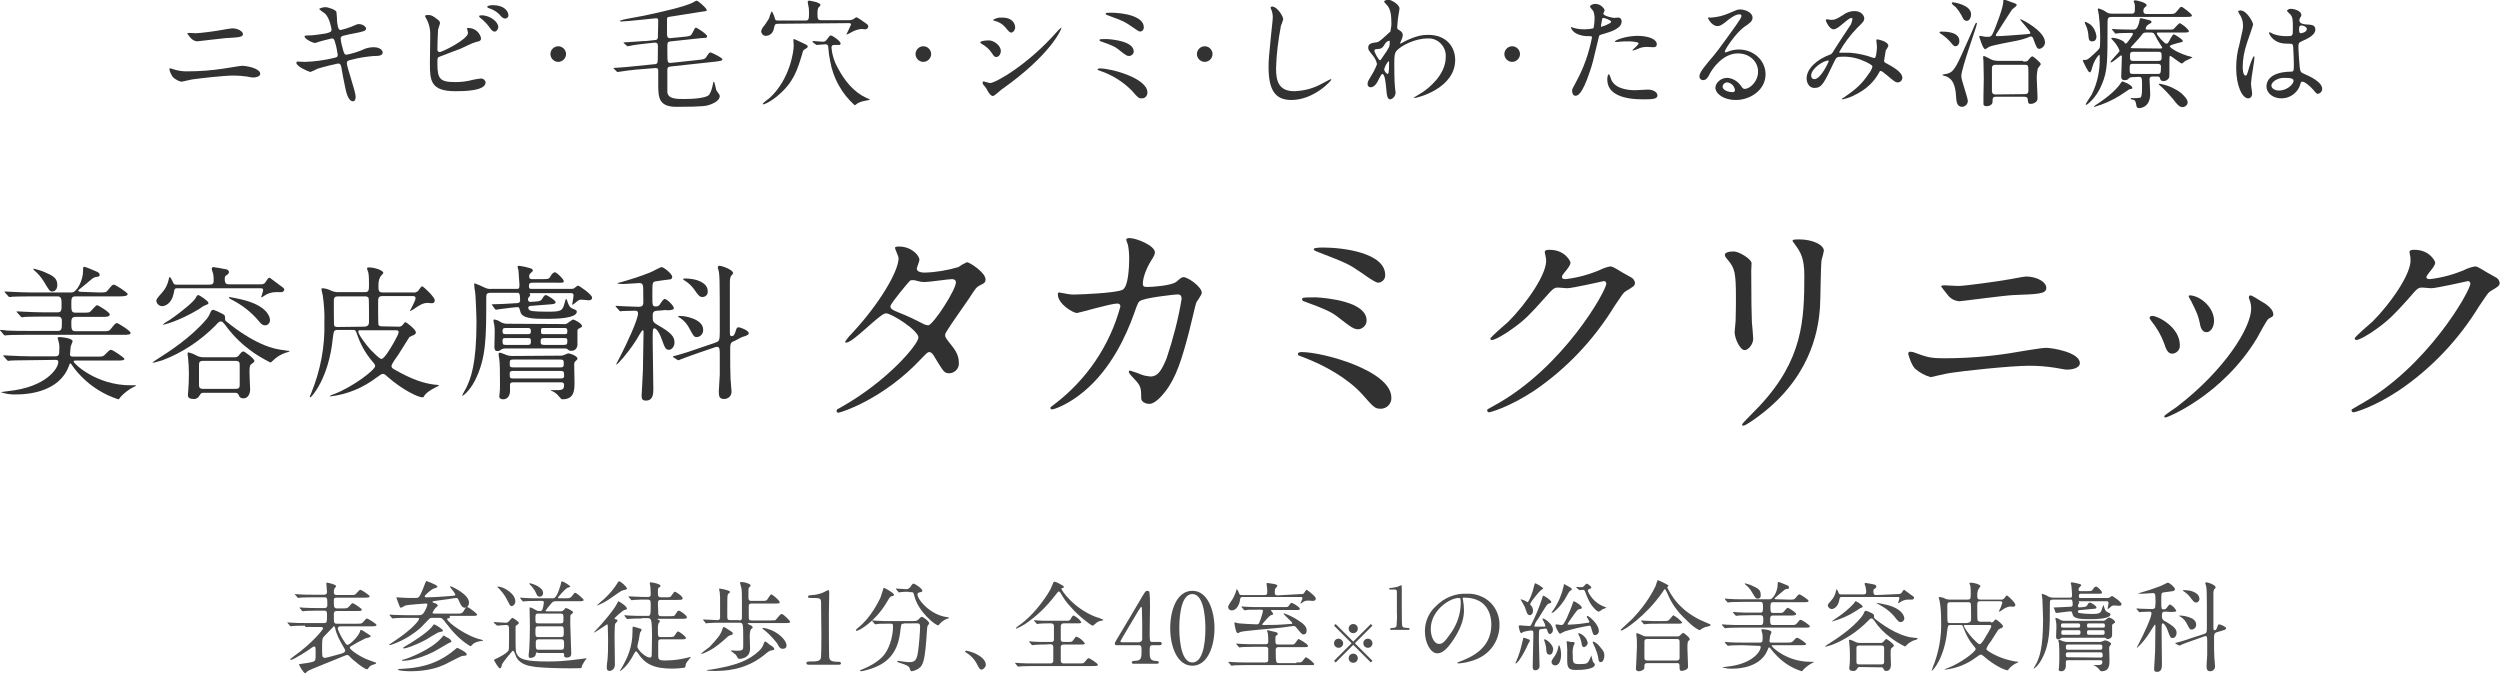<?xml version="1.0" encoding="utf-8"?>
<!-- Generator: Adobe Illustrator 27.2.0, SVG Export Plug-In . SVG Version: 6.00 Build 0)  -->
<svg version="1.1" id="waku" xmlns="http://www.w3.org/2000/svg" xmlns:xlink="http://www.w3.org/1999/xlink" x="0px" y="0px"
	 viewBox="0 0 767.6 214" style="enable-background:new 0 0 767.6 214;" xml:space="preserve">
<style type="text/css">
	.st0{fill:#323232;}
	.st1{fill:#313132;}
	.st2{fill:#4D4D4D;}
</style>
<path class="st0" d="M58,21.9c3.5,0,6.9-0.3,10.4-0.8c1-0.1,5.2-0.9,6-0.9c1.1,0,5.5,0.7,5.5,2.5c0,0.8-1.4,1.1-2.1,1.1
	c-0.3,0-1.1-0.1-2-0.3c-1.4-0.2-2.8-0.3-4.1-0.3c-3.1,0-10.8,0.9-12.8,1.2c-0.5,0.1-3.2,0.7-3.2,0.7c-0.9-0.2-1.8-0.7-2.6-1.4
	c-0.5-0.7-0.9-1.5-1.1-2.4c0-0.2,0.1-0.3,0.2-0.3h0.1c0.1,0,0.3,0,0.4,0.1C54.4,21.7,56.2,22,58,21.9z M60.2,10.2
	c1.2,0,6.4-0.7,7.9-1c0.5-0.1,2.8-0.5,3.2-0.5c1.7,0,3.3,0.9,3.3,1.8s-1.4,1-5.3,1.2c-1.4,0.1-8.5,1-8.8,1c-0.8-0.1-1.5-0.5-2-1.1
	c-0.1-0.1-1-1.2-1-1.3s0.3-0.2,0.5-0.2S59.8,10.2,60.2,10.2L60.2,10.2z"/>
<path class="st0" d="M109.2,29.7c0,0.7-0.2,1.4-0.8,1.4c-1.6,0-2.2-3.2-2.5-4.7c-0.2-0.9-1-4.9-1.1-5.8c-0.2-0.7-0.3-1.1-1-1.1
	c-0.2,0-4.5,1-6.3,1.6c-0.7,0.4-1.5,0.7-2.2,1C94.7,22,91,20.4,91,19.3c0-0.3,0.2-0.4,0.4-0.4s1.9,0.1,2.2,0.1c3-0.1,6-0.5,8.9-1.2
	c0.9-0.2,1.2-0.3,1.2-1c-0.2-1.2-0.4-2.5-0.8-3.7c-0.2-0.9-0.4-1.3-1-1.3c-1.7,0.4-3.4,0.8-5.1,1.4c-0.9,0-3.3-1.3-3.3-2
	c0-0.3,0.4-0.3,0.7-0.3c1.9,0,3.8-0.3,5.7-0.6c1.3-0.3,1.9-0.5,1.9-1.2c0-0.1-0.5-3.6-2.1-5c-0.6-0.4-1.2-0.8-1.7-1.3
	c0-0.2,1.1-0.6,1.9-0.6s3.3,0.8,3.4,1.5c0.1,0.5,0.2,2.6,0.2,3.1c0.3,2.4,0.7,2.4,1.2,2.4c1.1-0.3,2.2-0.6,3.2-1
	c1.6-0.7,1.8-0.8,2.3-0.8c1.2,0,2.2,0.8,2.2,1.4s-0.7,0.9-3.4,1.4c-1.2,0.2-2.5,0.5-3.7,0.8c-0.4,0.1-0.8,0.5-0.7,0.9l0,0
	c0.1,1.1,0.4,2.2,0.7,3.3c0.3,1.2,0.5,1.6,1.1,1.6c1.6-0.3,3.2-0.8,4.7-1.4c1.1-0.6,2.4-0.9,3.6-0.9c2,0,2.8,1,2.8,1.6
	c0,1.1-1.5,1.1-2.8,1.1c-2.2,0.2-4.4,0.5-6.6,1.1c-1.5,0.3-1.6,0.5-1.6,1.2C106.5,20.6,109.2,28.1,109.2,29.7z"/>
<path class="st0" d="M134.5,6.1c0.3,0.2,0.6,0.6,0.6,1c0,0.3-0.6,1.8-0.6,2.1c-0.1,1.3-0.2,4.5-0.2,6.1c0,0.3,0.2,0.6,0.6,0.7h0.1
	c0.7,0,8.7-3.9,8.7-5.9c0-0.2-0.3-1.2-0.3-1.4s0.3-0.1,0.5-0.1c1.8,0,3.4,1.3,3.8,3.1c0,0.9-0.6,1-1.6,1.2c-0.9,0.2-4.1,1.8-4.8,2.1
	c-1,0.4-6.5,2.4-6.6,2.5c-0.4,0.3-0.4,0.5-0.4,1.9c0,4.8,0.7,5.8,5.5,5.8c1.8,0,3.6-0.2,5.4-0.7c0.8-0.2,1.7-0.3,2.5-0.4
	c0.7,0,1.3,0.5,1.4,1.2c0,2.7-7,2.7-9.3,2.7c-7.6,0-7.8-3.3-7.8-8.5c0-1.3,0.1-7.1,0.1-8.3c0.1-1.8-0.2-3.5-1-5.1
	c-0.2-0.4-0.5-0.8-0.6-1.2c0-0.2,0.5-0.3,0.8-0.3C132.4,4.6,132.9,4.8,134.5,6.1z M153,8.3c0,0.4-0.4,1.4-1.1,1.4
	c-0.6,0-0.9-0.3-1.9-1.7c-0.7-0.9-1.5-1.7-2.4-2.4c-0.1-0.1-0.5-0.4-0.5-0.6s0.3-0.3,0.7-0.3C150.6,4.7,153,6.8,153,8.3z M156.1,4.6
	c0.1,0.5-0.3,1-0.9,1.1l0,0c-0.8,0-1.2-0.5-1.9-1.3c-0.9-0.9-2-1.5-3.2-1.9c-0.4-0.1-0.5-0.3-0.5-0.4c0-0.3,0.9-0.5,1.4-0.5
	C155.3,1.5,156.1,3.9,156.1,4.6L156.1,4.6z"/>
<path class="st0" d="M169,16.6c0-1.3,1.1-2.4,2.4-2.4c1.3,0,2.4,1.1,2.4,2.4s-1.1,2.4-2.4,2.4S169,17.9,169,16.6L169,16.6z"/>
<path class="st0" d="M195,21.4c-1.4,0.1-3.2,0.4-4.6,0.6c-0.1,0-0.6,0.1-0.8,0.1s-0.2-0.1-0.3-0.2l-0.8-0.8
	c-0.1-0.1-0.2-0.2-0.2-0.2c0.3-0.1,0.7-0.1,1.1-0.1c1.6-0.1,4.1-0.3,5.7-0.5l6-0.6c0.2,0,0.7-0.1,0.8-0.6c0.1-0.3,0.1-4.4,0.1-4.9
	s0-1.2-1.1-1.1l-2.8,0.3c-1,0.1-3.6,0.4-4.8,0.7c-0.1,0-0.5,0.1-0.6,0.1s-0.2-0.1-0.3-0.2l-0.8-0.7c-0.2-0.2-0.2-0.2-0.2-0.2
	s0.1-0.1,0.4-0.1c0.9,0,5.6-0.4,5.9-0.4c0.2,0,0.4,0,0.6,0l2.8-0.3c0.4,0,0.8-0.1,0.9-0.8c0-0.4,0.1-4.3,0.1-5.1
	c0-0.4,0-0.8-0.6-0.8c-0.3,0-9.1,1-10.8,1c-0.2,0-0.4-0.1-0.4-0.2s1-0.3,1.2-0.4c1.2-0.3,6.6-1.2,7.7-1.5c4.1-0.9,10.9-2.4,13.5-3.7
	c0.4-0.2,0.8-0.5,1.2-0.6c0.4,0,3.1,2.3,3.1,2.9c0,0.3,0,0.3-1.6,0.5c-0.7,0.1-10,1.6-10.1,1.6c-0.5,0.1-0.5,0.4-0.5,0.9
	c0,0.9,0,3.1,0,4s0,1.8,1.2,1.6l4-0.4c1.8-0.2,2.1-0.2,2.6-1.2c0.7-1.4,0.8-1.6,1.1-1.6s3.4,2,3.4,2.6s-0.2,0.5-1.7,0.6l-9.4,1
	c-0.9,0.1-1.1,0.3-1.1,1.3c0,1.6,0,4.5,0.1,4.7c0.1,0.5,0.4,0.7,1.1,0.6l8.4-0.9c1.6-0.2,1.8-0.2,2.3-0.8c0.9-1.4,1-1.5,1.4-1.5
	c0.2,0,3.6,1.6,3.6,2.1s-0.7,0.5-1.9,0.7l-13.8,1.5c-0.8,0.1-1.2,0.1-1.2,1.2c0,0.6,0,6.3,0,6.7c0.2,2.1,2.9,2.1,5.1,2.1
	c1.8,0,6.9-0.1,7.8-1.4c0.6-1,0.9-2.1,1.1-3.2c0-0.1,0.1-0.7,0.3-0.7s0.6,2.2,0.7,2.5c0.2,0.4,0.5,0.8,0.8,1.2
	c0.2,0.2,0.2,0.4,0.3,0.7c0,1.3-1.8,2.2-2.9,2.6c-1.1,0.4-1.9,0.7-10.4,0.7c-5.2,0-5.6-2.6-5.6-6.5c0-0.8,0-4.6,0-4.8
	c-0.1-0.7-0.6-0.6-1-0.6L195,21.4z"/>
<path class="st0" d="M239,7.3c-1,0-1.1,0.1-1.4,1.5c-0.2,1.2-1.1,2.1-2.3,2.2c-0.8,0.1-1.5-0.5-1.6-1.4c0.1-0.5,0.3-0.9,0.6-1.3
	c0.7-0.8,1.2-1.7,1.8-2.6c0.2-0.8,0.5-1.5,0.8-2.2c0.2,0,0.6,0.9,0.8,1.4c0.3,1.3,0.4,1.4,1.2,1.4h8.5c0.9,0,1-0.5,1-2.2
	c0-0.8,0-1.5-0.2-2.3c0-0.1-0.2-1-0.2-1.2s0.1-0.4,0.5-0.4c0.1,0,3.4,0.5,3.4,1.3c0,0.2,0,0.3-0.5,0.7c-0.1,0.2-0.4,0.4-0.4,1.7
	c0,1.9,0,2.3,1.2,2.3h8.5c0.5,0,0.9-0.1,1.3-0.3c0.1-0.1,0.8-0.6,0.9-0.6s0.5,0.1,2.3,1.4c1,0.7,1.4,0.9,1.4,1.4S266.2,9,265.7,9
	h-0.1c-0.2,0-1-0.1-1.1-0.1c-1,0.1-2,0.4-2.9,0.9c-0.5,0.3-1,0.6-1.6,0.8c-0.1,0-0.1,0-0.1-0.1c0.5-1,1-2,1.4-3
	c0-0.4-0.5-0.4-0.7-0.4L239,7.3z M236.4,30c6.2-5.8,7.3-14.3,7.3-16c0-0.3-0.1-1.5-0.1-1.7s0-0.3,0.2-0.3s2.2,1,3.3,1.5
	c0.8,0.4,0.9,0.5,0.9,0.8s-0.3,0.5-1,0.9c-0.4,0.2-0.5,0.5-0.7,1.4c-1.5,4.9-2.6,8.6-7.3,12.6c-2,1.8-4.6,3.1-4.8,2.8
	S236.1,30.3,236.4,30z M249.6,13c-0.1-0.2-0.1-0.2-0.1-0.3s0-0.1,0.1-0.1c0.5,0,2.5,0.2,2.9,0.2c0.6,0.1,1.1-0.2,1.4-0.7
	c0.8-1.1,0.9-1.2,1.2-1.2c0.6,0,3,1.8,3,2.4s-0.5,0.5-0.9,0.5h-0.9c-0.5,0-1,0-1,0.9c0.2,2.1,0.8,4.1,1.8,5.9c2.3,4.4,5.1,7.7,9,9.5
	c0.7,0.3,1,0.4,1,0.5s-1.9,0.4-2.2,0.5c-0.8,0.2-1.5,0.5-2.1,1c-0.1,0.1-0.2,0.2-0.4,0.2c-3.9-3.5-6.6-8.3-7.5-13.5
	c-0.3-1.4-0.5-2.9-0.6-4.4c0-0.3-0.1-0.8-0.9-0.8c-0.4,0-2.3,0.2-2.7,0.2c-0.1,0-0.2-0.1-0.3-0.2L249.6,13z"/>
<path class="st0" d="M281.1,16.6c0-1.3,1.1-2.4,2.4-2.4s2.4,1.1,2.4,2.4s-1.1,2.4-2.4,2.4S281.1,17.9,281.1,16.6L281.1,16.6z"/>
<path class="st0" d="M307.3,15.7c0,0.7-0.5,1.8-1.4,1.8c-0.5,0-0.7-0.2-1.3-1.1c-0.8-1.3-2-2.3-3.3-3c-0.1-0.1-0.3-0.2-0.3-0.4
	c0-0.5,2.1-0.6,2.6-0.6C305.1,12.4,307.3,13.9,307.3,15.7z M302.8,27.1c-0.1-0.2-0.8-1-0.9-1.1c-0.1-0.2-0.2-0.4-0.2-0.7
	c0-0.1,0.1-0.3,0.3-0.3s1.7,0.5,2,0.5c1.6,0,11.4-5.5,20.2-15.4c0.5-0.6,1-1.1,1.6-1.6c0.1,0,0.1,0,0.1,0.1l0,0
	c0,0.4-3.2,8.2-18.4,18.9c-0.4,0.3-2.2,2-2.7,2C304.1,29.3,303.7,28.8,302.8,27.1z M311.7,8.4c0,0.8-0.6,1.6-1.2,1.6
	c-0.4,0-0.6-0.1-1.9-1.7c-0.8-0.9-1.9-1.6-3.2-1.9c-0.1,0-0.5-0.2-0.5-0.3c0.8-0.5,1.8-0.8,2.8-0.7C311.7,5.4,311.7,8.3,311.7,8.4z"
	/>
<path class="st0" d="M350.5,30.2c-0.9,0-1.1-0.2-3-2.4c-2.7-2.7-6-4.8-9.6-6c-0.8-0.3-0.9-0.3-0.9-0.5s0.5-0.3,0.7-0.3
	c3.5,0,14.6,3,14.6,7.4c0,1-0.7,1.8-1.6,1.8C350.5,30.2,350.5,30.2,350.5,30.2z M348.1,15.8c0,0.7-0.6,1.3-1.3,1.4
	c-0.8,0-1.1-0.2-3.5-2.1c-0.9-0.7-1.8-1.2-5.3-2.4c-0.2-0.1-0.4-0.1-0.4-0.4s0.2-0.3,2.4-0.3C341.7,12.1,348.1,12.7,348.1,15.8z
	 M341.1,3.9c3.4,0,10.1,0.9,10.1,4.5c0,0.7-0.4,1.2-1.1,1.3c-0.4,0-1.3-0.6-2.7-1.6c-2.2-1.5-2.4-1.6-7-3.3
	c-0.8-0.3-0.9-0.3-0.9-0.6S340.2,3.9,341.1,3.9z"/>
<path class="st0" d="M367.5,16.6c0-1.3,1.1-2.4,2.4-2.4s2.4,1.1,2.4,2.4s-1.1,2.4-2.4,2.4S367.5,17.9,367.5,16.6L367.5,16.6z"/>
<path class="st0" d="M394,5.9c-0.2,0.7-0.4,1.4-0.7,2c-0.8,4.3-1.4,8.7-1.5,13.1c0,3.7,0.7,7,5.6,7c2.7-0.1,5.3-0.7,7.7-1.9
	c0.5-0.2,3.3-1.8,3.5-1.8c0.1,0,0.2,0.1,0.2,0.1l0,0c0,0.4-5.4,6.3-12.3,6.3c-4.8,0-7-2.8-7-10.1c0-2.3,0.1-3,0.8-10.2
	c0.1-1.2,0.5-4.2,0.5-5.2c0-0.6-0.1-1.2-0.3-1.8c0-0.1-0.4-1-0.4-1c0-0.2,0.3-0.4,0.5-0.4C392.3,2.1,394,5.1,394,5.9z"/>
<path class="st0" d="M429.7,9.3c1,0.6,1,1.2,1,1.4c0,0.6-0.2,1.2-0.5,1.8c-0.1,0.2-0.2,0.5-0.3,0.7c0,0.1,0.1,0.2,0.1,0.2l0,0
	c0.4-0.2,0.7-0.3,1.1-0.6c3.6-1.8,5.6-2.1,7.4-2.1c5.7,0,8.3,3.8,8.3,7.7c0,8.8-11.7,11.7-12.6,11.7c-0.1,0-0.1,0-0.1-0.1
	s2.3-1.4,2.7-1.7c1.8-1.2,7.1-5.3,7.1-10.8c0.2-2.9-2-5.5-4.9-5.7c-0.2,0-0.4,0-0.6,0c-4,0-8.2,2.2-9.6,3.8
	c-0.5,0.6-0.7,1.2-0.7,3.7c0,0.8,0,5.5,0.2,7.4c0,0.3,0.2,1.5,0.2,1.7c0,1-0.7,1.9-1.6,2.1c-1,0-1.1-1.3-1.3-3.6
	c-0.1-0.8-0.3-4.2-1.2-4.2c-0.2,0-0.7,0.9-1,1.5c-0.5,1.1-1.3,2.6-2.6,2.6c-0.4,0-0.9-0.3-0.9-1s0.2-1,1.1-2.5
	c0.7-1.1,1.3-2.3,1.8-3.6c-0.2-1-0.7-2-1.4-2.8c-1.2-1.5-1.3-1.6-1.3-2.3c0-1.2,1-1.4,2.5-1.6c0.6-0.1,0.8-0.1,3.3-2.4
	c0.3-0.3,0.6-0.6,1-0.9c0.2-1,0.4-2.1,0.3-3.1c0-3.3-0.8-4.5-1.5-5.2s-0.7-0.8-0.7-1s0.9-0.5,1.2-0.5c1,0,3.5,1.5,3.5,2.7
	c0,0.5-0.5,2.9-0.5,3.3S429,7.8,429,8.2C429,8.9,429.1,9,429.7,9.3z M425.1,13.7c-0.3,0.5-0.7,1.2-1.6,1.3c-1.2,0.1-1.5,0.1-1.5,0.6
	c0,0.5,1.3,2.9,1.7,2.9c0.2,0,0.3-0.2,0.7-0.8c2.3-3.3,2.3-3.4,2.3-4.7c0-0.3,0-0.5-0.1-0.5S425.7,12.6,425.1,13.7L425.1,13.7z
	 M425,21.3c0,0.5,0.7,1.4,1.1,1.4s0.4-2,0.4-3.7c0-0.1-0.1-0.2-0.2-0.2C425.7,19.5,425.2,20.4,425,21.3z"/>
<path class="st0" d="M461.9,16.6c0-1.3,1.1-2.4,2.4-2.4s2.4,1.1,2.4,2.4s-1.1,2.4-2.4,2.4S461.9,17.9,461.9,16.6L461.9,16.6z"/>
<path class="st0" d="M484,25c2.3-4.2,3.9-8.8,4.8-13.5c0-0.4-0.1-0.4-1.3-0.4c-1.1,0-2.2-0.2-3.3-0.7c-0.9-0.4-1.6-1.1-1.9-2
	c0-0.1,0.1-0.1,0.1-0.1c0.3,0.1,0.6,0.2,0.9,0.3c1.1,0.3,2.2,0.4,3.3,0.4c0.9,0,1.8-0.1,2.6-0.3c0.3-0.3,0.4-2.8,0.4-3
	c0-0.8-0.1-1.6-0.4-2.3c-0.1-0.2-1-1.1-1-1.4s0.7-0.8,1.6-0.8c1.3,0,2.4,0.8,2.9,1.9c0,0.2-0.4,0.9-0.4,1.1c0,0.7,2.9,1.3,3.3,1.3
	c0.1,0,1-0.1,1.1-0.1c0.6-0.1,1.1,0.3,1.2,0.9c0,0.1,0,0.2,0,0.3c0,2.1-3.1,3.1-5.5,3.8c-1.2,0.3-1.4,0.4-1.5,1
	c-1.9,8-1.9,8-2.7,10.4c-2.5,7.6-3.9,7.6-4.5,7.6c-0.9,0-1-1.2-1-1.6S482.8,27.2,484,25z M491.7,8.2c0.2,0,3-1,3-1.5s-2-1.2-2.4-1.2
	c-0.2,0-0.3,0.1-0.4,0.4c-0.1,0.7-0.1,0.8-0.3,1.7C491.5,8.1,491.5,8.3,491.7,8.2L491.7,8.2z M494.5,23.8c0.8,3.2,4.7,3.9,7.5,3.9
	c0.6,0,3.4-0.2,4-0.2c1.2,0,2.9,0.6,2.9,1.8c0,1.1-1.4,1.2-4.5,1.2c-5.9,0-10.9-1.5-10.9-6.1c0-0.8,0.2-1.6,0.5-1.6
	C494.2,22.8,494.4,23.7,494.5,23.8L494.5,23.8z M502.6,11c3.5,0,6.1,1,6.1,2.6c0,0.9-0.8,0.9-1.1,0.9s-1.8-0.1-2-0.1
	c-0.9,0-1.9,0.2-2.7,0.6c-0.5,0.2-1,0.4-1.5,0.5c-0.1,0-0.2,0-0.2-0.1s1.9-1.6,1.9-2.1s-2.6-0.6-3.1-0.6c-0.9,0-1.8,0-2.6,0.1
	c-0.2,0-1.1,0.1-1.2,0.1s-0.3,0-0.3-0.1C495.5,12.5,498.7,11.1,502.6,11L502.6,11z"/>
<path class="st0" d="M539.8,22c0-3-2.5-5.6-6.2-5.6c-4.8,0-8,5-8.6,6.2s-1.1,2-2.1,2c-0.6,0-1-0.4-1.1-0.9c0,0,0,0,0-0.1
	c0-0.9,0.3-1.7,2.9-4.8c2.4-2.8,2.8-3.3,8.3-11c1.2-1.7,1.7-2.5,1.7-2.9s-0.3-0.5-0.7-0.5c-1.4,0-3.5,1.8-4.1,2.3
	c-1.5,1.2-2,1.3-2.6,1.3c-1.7,0-2.9-2.3-2.9-2.5s0.1-0.1,0.9-0.1c2-0.1,3.9-0.6,5.7-1.4c2.3-1,2.5-1.1,3.3-1.1
	c1.5,0,3.8,0.9,3.8,2.5c0,1.1-0.8,1.7-2.6,2.9c-2.6,1.9-5.9,6.9-5.9,7.5c0,0.1,0.1,0.3,0.2,0.3l0.9-0.3c1-0.4,2.1-0.6,3.2-0.6
	c4.7,0,8.2,3.5,8.2,7.6c0,4.7-4.5,7.9-9.2,7.9c-3.6,0-6.2-1.9-6.2-3.8c0-1.3,1.5-3,3.6-3c1.7,0.1,3.2,1,4.2,2.4c0.5,0.7,0.7,1,1.2,1
	C537.2,27.3,539.8,25.1,539.8,22z M530.4,25.3c-0.8,0-1.4,0.5-1.5,1.3c0,1,1.6,1.7,3.2,1.7c0.3,0,0.6-0.3,0.6-0.6c0,0,0,0,0-0.1
	C532.5,26.4,531.6,25.5,530.4,25.3L530.4,25.3z"/>
<path class="st0" d="M568.4,5.5c-0.5,0-2,1.3-2.6,1.8S563.9,9,563,9c-1.4,0-2.4-2.6-2.4-2.7s0.1-0.4,0.3-0.4s1.1,0.2,1.2,0.2
	c1.2,0,1.6-0.1,3.8-1.5c1-0.8,2.3-1.2,3.5-1.2c2.4,0,3,1.7,3,2.2c0,0.8-0.3,1.2-2.2,3c-2.1,2.2-4,4.7-5.5,7.4c0,0.2,0.3,0.2,0.4,0.2
	c0.5,0,2.5,0,3,0c2.4,0.2,4.7,0.7,6.9,1.5c0.2,0.1,0.4,0.1,0.6,0.1c0.5,0,0.7-3,0.7-3.4s-0.2-1.9-0.2-2.1s0.3-0.2,0.4-0.2
	s3.3,0.6,3.3,2c-0.2,0.5-0.5,1-0.8,1.4c0,0.1-0.5,3-0.5,3.1c0,0.5,0.2,0.6,0.8,0.9c1.4,0.8,4.8,2.5,4.8,4.4c0,0.7-0.6,1.4-1.4,1.4
	c-0.7,0-1.1-0.3-3.7-2.5c-0.1,0-1.1-1-1.5-1s-0.4,0.2-0.5,0.4c-1.6,3-4.1,5.3-7.2,6.8c-1.2,0.7-2.6,1.2-4,1.5c0,0-0.3,0-0.3-0.1
	c0.2-0.2,0.4-0.4,0.7-0.5c3.6-2.5,5.4-4,7.6-7.3c0.5-0.6,0.9-1.3,1.1-2.1c0-0.3,0-0.5-2-1.5c-2.1-1-4.4-1.6-6.7-1.6s-2.3,0.1-3,1.5
	c-3.2,6.7-3.8,8.1-6.1,8.1c-1.9,0-2.4-2-2.4-2.9c0-3.1,3.3-5.9,7.1-7.3c0.4-0.1,0.7-0.4,0.9-0.7c0.8-1.4,5.4-8.3,5.6-8.6
	c0.2-0.5,0.4-1.1,0.5-1.7C568.8,5.7,568.6,5.5,568.4,5.5z M556.1,23.2c0,0.6,0.3,1.1,1,1.1c2,0,4.4-5.4,4.4-5.5s0-0.2-0.1-0.2
	C560,18.5,556.1,21,556.1,23.2z"/>
<path class="st0" d="M596,9.7c1.3,0,5.6,0,5.6,2.9c0,1-0.6,1.6-1.2,1.6c-0.3,0-0.6-0.1-1.2-0.9c-1-1.2-2.1-2.2-3.4-3
	c-0.1-0.1-0.4-0.3-0.3-0.4S595.8,9.7,596,9.7z M598,22.6c1.1-0.4,2-0.6,4.2-5.6c0.7-1.5,4.3-9.6,4.3-9.7s0.3-0.3,0.4-0.3
	s0.1,0.1,0.1,0.2c0,0.9-4.8,13.7-4.8,16.2c0,1.2,2,6.6,2,7.6c0,0.9-0.7,1.7-1.7,1.8c-1.8,0-1.8-1.9-1.9-3c-0.2-4-1.2-5.5-2.9-6.3
	c-0.2-0.1-1.3-0.3-1.3-0.5S597.8,22.7,598,22.6z M599.6,0.7c0.1,0,5.6,0.7,5.6,3.7c0,0.8-0.4,2-1.3,2s-1.1-0.6-1.7-1.8
	c-0.5-0.9-1.1-1.7-1.7-2.4c-0.2-0.1-1.2-1-1.2-1.1S599.2,0.7,599.6,0.7z M619.2,12.5c-1.3,0.3-7.3,1.3-8.5,1.9
	c-0.2,0.1-1,0.7-1.2,0.7c-0.7,0-1.8-3.9-1.8-3.9s0-0.2,0.2-0.2s1.5,0.3,1.7,0.3c0.4,0,0.9,0,1,0c0.8,0,1.1-0.6,1.5-1.5
	c0.8-1.9,3-7.5,3-9.4c0-0.5,0-0.6,0.1-0.6c0.2,0,0.4,0.1,0.6,0.2c3,1.1,3.4,1.1,3.4,1.6c0,0.3-1.2,1.1-1.4,1.3s-4,6.2-4.7,7.3
	c-0.2,0.2-0.3,0.4-0.3,0.6c0,0.2,0.2,0.3,0.3,0.3c1.6,0,5.3-0.3,9.1-0.6c1.1-0.1,1.2-0.1,1.2-0.4c0-0.6-3.1-3.8-3.1-4.1
	c0,0,0-0.1,0.1-0.1c0.3,0,7.5,3.6,7.5,7.1c0,1-0.8,1.9-1.8,2c-0.6,0-0.9-0.6-1.8-3.1c-0.1-0.3-0.3-0.8-0.9-0.7
	C622.1,11.8,620.3,12.3,619.2,12.5z M621.2,18.9c1.2,0,1.3-0.1,1.5-0.4s1-1.2,1.3-1.2s2.6,1.9,2.6,2.4c0,0.2-0.8,1.1-0.9,1.3
	c-0.3,1.3-0.4,2.6-0.3,3.9c0,0.7,0.2,4.5,0.2,4.9s0,0.9-0.2,1.2c-0.5,0.6-1.2,0.9-1.9,0.9s-0.8-0.2-0.9-1.4c0-0.5-0.4-0.8-1-0.8
	h-8.8c-1,0-1,0.6-1,1.1s0,0.8-0.2,1.1c-0.4,0.5-1,0.7-1.6,0.7c-1,0-1-0.5-1-0.7s0-2,0-2.4c0-0.8,0.1-4.5,0.1-5.4
	c0-1.3-0.1-4.7-0.1-5.3c0-0.2-0.1-1.1-0.1-1.2s0-0.4,0.2-0.4c0.4,0,2.2,1.1,2.6,1.2c0.5,0.2,1.1,0.2,1.6,0.3h7.9L621.2,18.9
	L621.2,18.9z M621.7,28.9c0.5,0,1.1-0.1,1.1-1.1s0-4.5,0-5.3c0-2.4,0-2.6-1.1-2.6h-9c-0.5,0-1.1,0.1-1.1,1.1s0,5.9,0,6.9
	c0,0.7,0.3,1.1,1.1,1.1L621.7,28.9z"/>
<path class="st0" d="M654.4,4.2c1.1,0,1.1-0.5,1.1-1.8c0-0.4,0-0.9-0.1-1.3c-0.1-0.2-0.2-0.5-0.3-0.7c0-0.2,0.3-0.3,0.5-0.3
	c0.5,0,3.5,0.7,3.5,1.5c0,0.2-0.2,0.4-0.7,0.8c-0.2,0.2-0.3,0.6-0.3,0.9c0,1,0.6,1,1.2,1h6.6c1.7,0,1.8,0,2.7-1.1
	c0.8-1,0.9-1.1,1.2-1.1c0.4,0,3.2,2.2,3.2,2.6s-0.2,0.5-2,0.5h-22.5c-1.2,0-1.4,0.3-1.4,1.6c0,12.4,0,14.9-1.7,19
	c-1.8,4.5-4.7,6.4-4.8,6.4s-0.2,0-0.2-0.2s1.5-2.4,1.8-2.9c1.8-3.6,2.6-7.5,2.5-11.5c0-0.2,0-0.8-0.2-0.8c-1,1.1-1.7,2.4-2.1,3.9
	c-0.4,1.4-0.5,1.5-0.8,1.5c-0.5,0-1.8-2.9-2.1-3.6c0-0.1,0.1-0.2,0.2-0.2c0,0,0,0,0.1,0h0.5c0.7,0,1.4-0.7,2.7-1.9
	c1.6-1.5,1.8-1.6,1.8-2.8c0.1-3.1,0-6.2-0.4-9.3c0-0.3-0.3-1.3-0.3-1.5s0.1-0.3,0.3-0.3c0.7,0.2,1.4,0.5,2,0.9
	c0.6,0.5,1.3,0.7,2.1,0.7L654.4,4.2z M642.4,12.7c-1,0-1.1-0.6-1.2-2.1c-0.1-0.9-0.3-1.8-0.7-2.7c-0.2-0.3-0.3-0.7-0.4-1
	c0-0.1,0-0.2,0.2-0.2c0.5,0.2,1.1,0.5,1.5,0.8c1.1,0.9,1.7,2.2,1.9,3.6C643.7,12.2,643.2,12.7,642.4,12.7L642.4,12.7z M654.7,27
	c0,0.3-0.2,0.3-0.9,0.4c-0.9,0.6-2.1,1.4-2.7,1.8c-2.5,1.6-5.2,2.8-8,3.6c-0.1,0-0.2,0-0.2-0.1c0.3-0.3,0.7-0.6,1.1-0.8
	c1.5-1,5.6-3.8,7.3-6.6c0.1-0.1,0.2-0.3,0.4-0.3c0.5,0.2,1,0.4,1.5,0.6C654.2,26.2,654.7,26.5,654.7,27z M654.6,23.7
	c-0.3,0-0.7,0.1-0.9,0.3c-0.3,0.4-0.8,0.7-1.4,0.6c-1,0-1-0.8-1-1.1c0-0.6,0.2-5.2,0.2-6.1c0-0.3-0.1-0.4-0.2-0.4
	c-0.3,0-2.6,2.2-3.2,2.2l-0.1-0.1c0-0.5,2.8-3.1,2.8-3.5c-0.3-0.8-0.7-1.5-1.2-2.2c-0.2-0.3-1.4-1.6-1.4-1.6s0.2-0.2,0.5-0.2
	c1.2,0.1,2.3,0.5,3.3,1.1c0.1,0.1,0.5,0.7,0.7,0.7c0.4,0,2.2-2.7,2.2-3s-0.3-0.3-0.5-0.3c-2.6,0-3.8,0.1-4,0.1
	c-0.3,0.1-0.5,0.1-0.8,0.1c-0.2,0-0.2-0.1-0.3-0.2l-0.7-0.9c-0.1-0.1-0.2-0.2-0.2-0.2s0-0.1,0.2-0.1s1.3,0.1,1.5,0.1
	c0.7,0,3.3,0.1,4.9,0.1c0.7,0,1.2-0.1,1.8-2.2c0-0.2,0.2-0.9,0.2-1.1c0.1-0.2,0.2-0.2,0.4-0.2s2.1,0.5,2.5,0.6
	c0.2,0,0.7,0.2,0.7,0.5s-0.2,0.4-0.9,0.8c-0.5,0.3-0.8,0.7-0.9,1.3c0,0.3,0.3,0.3,0.4,0.3h6.3c1.5,0,1.7,0,2-0.3s1.5-1.7,1.8-1.7
	c1.1,0.6,2.1,1.4,2.8,2.4c0,0.5-0.7,0.5-2,0.5h-7.5c-0.2,0-0.4,0-0.4,0.2c0,0.6,2.4,3.2,2.9,3.2s0.5-0.1,1.1-1.1
	c0.3-0.7,0.7-1.3,1.2-1.8c0.1,0,2.8,1.5,2.8,2.1c0,0.2,0,0.3-1.1,0.5c-0.4,0.1-2.9,0.7-2.9,1.1s2,1.8,5.3,2.9
	c0.6,0.1,1.1,0.3,1.7,0.5c0,0.1-1.8,0.9-2.2,1.1c-0.2,0.1-0.9,0.8-1.1,0.8c-0.4,0-3.2-2.3-3.5-2.3s-0.3,0.1-0.3,1.4
	c0,4.4,0,4.9-0.1,5.2c-0.3,0.7-1,1.1-1.7,1.1c-0.8,0-1-0.4-1.1-0.9s-0.5-0.5-0.9-0.5H661c-0.5,0-1,0-1,0.9c0,0.3,0.2,4,0.2,4.4
	c0,4.4-3.3,4.4-3.4,4.4c-0.7,0-0.8-0.4-0.9-1.1s-0.3-1.4-1-1.5c-0.4-0.1-0.7-0.1-0.7-0.3s0.2-0.2,0.5-0.2c0.8,0.1,1.6,0,2.4-0.1
	c0.5-0.1,0.6-1.4,0.6-3.3c0-2.8,0-3.1-1-3.1L654.6,23.7z M662.4,22.7c0.9,0,1.1,0,1.1-2.2c0-0.8-0.5-0.9-1.1-0.9H655
	c-1.1,0-1.1,0.3-1.1,1.5c0,1.4,0,1.6,1.1,1.6H662.4z M662.7,18.7c1,0,1-0.5,1-1.3c0-1.1,0-1.5-1-1.5H655c-1,0-1,0.5-1,1.3
	c0,1.1,0,1.5,1,1.5H662.7z M663.2,14.9c0.3,0,0.7,0,0.7-0.3c0-0.1-1.3-2-1.5-2.4c-0.3-0.7-0.7-1.4-1.1-2c-0.2-0.1-0.5-0.2-0.7-0.2
	h-1.7c-0.7,0-0.9,0.1-1.5,1c-0.4,0.6-3.2,3.5-3.2,3.6s0.2,0.2,0.4,0.2L663.2,14.9z M670.2,32.9c-1.1,0-1.8-0.9-3-2.5
	c-1.1-1.3-2.3-2.6-3.6-3.8c-0.7-0.5-0.8-0.8-0.8-0.8s0.2-0.1,0.3-0.1c1.6,0.3,3.2,0.8,4.6,1.6c1.5,0.7,2.8,1.8,3.7,3.2
	c0.2,0.3,0.3,0.6,0.3,0.9C671.7,32.2,671,32.8,670.2,32.9L670.2,32.9z"/>
<path class="st0" d="M691.5,28.7c0,0.8-0.4,1.5-1.2,1.5c-1.8,0-3.7-3.7-3.7-9.4c0-2.4,0.3-4.8,1-7.2c1-4.5,1.1-4.7,1.1-5.8
	s-0.3-2.1-0.8-3c-0.3-0.4-0.5-0.8-0.7-1.3c0-0.2,0.4-0.3,0.7-0.3c2,0,3.9,3.7,3.9,4.3c0,0.3-1.6,4.8-1.9,5.7
	c-0.8,2.4-1.3,4.9-1.3,7.4c0,0.2,0,2.6,0.9,2.6c0.3,0,0.4-0.1,1-2.2c0.1-0.5,1.2-3.7,1.5-3.7s0.2,0.3,0.2,0.3c0,1.2-1,6.5-1,7.5
	C691,25.8,691.5,28.2,691.5,28.7z M706,26.7c-1,2.1-3.1,3.5-5.5,3.5c-2.5,0-4.6-1.5-4.6-3.7c0-0.5,0-4.4,7.5-4.5
	c0.9,0,0.9-0.2,0.9-2.5c0-0.2-0.1-4.1-0.2-5.1c0-0.3-0.1-0.6-0.3-0.9c-0.6-0.1-1.1-0.1-1.7-0.1c-4.1,0-5.4-2.9-5.4-3.3
	c0-0.1,0-0.2,0.2-0.2c0.3,0.1,0.7,0.3,1,0.5c1.3,0.5,2.7,0.7,4.1,0.7c2,0,2,0,2-2.4s0-3.3-0.7-4.2c-0.2-0.2-1.1-1-1.1-1.2
	s0.5-0.6,1.2-0.6s3.2,0.5,3.2,1.9c0,0.3,0,0.3-0.4,0.9C706.1,5.7,706,6,706,6.3c0,1.1,1.9,1.2,2.1,1.2c1.6,0.1,2.8,0.1,2.8,1.6
	c0,1.7-2.5,2.8-3.8,3.4s-1.4,0.6-1.4,2.2c0,0.8,0.3,4.9,0.4,5.9c0.2,1.4,0.3,1.6,1.2,2c1.8,0.8,5.7,2.5,5.7,4.7
	c0,0.8-0.6,1.4-1.3,1.5c-0.4,0-0.5-0.1-1.4-1.2c-1.1-1.3-3-2.8-3.6-2.5C706.5,25,706.1,26.4,706,26.7z M697.4,26.2
	c0,1,1.1,1.6,2.4,1.6c2.2,0,4.4-1.8,4.4-3c0-0.6-0.5-0.9-2.9-0.9C699.3,23.9,697.5,25.1,697.4,26.2L697.4,26.2z M705.9,8.8
	c0,1.4,0.3,1.4,0.5,1.4c0.5,0,1.9-0.4,1.9-1.3c0-0.7-1.2-1.1-1.7-1.1c-0.2,0-0.3,0.1-0.5,0.2C706,8.2,705.9,8.5,705.9,8.8L705.9,8.8
	z"/>
<path class="st1" d="M30.4,89.8c2,0,2.2,0,2.8-0.8c1.2-1.5,1.4-1.6,1.8-1.6s4.2,2.4,4.2,2.9S38.3,91,36.8,91H23.1
	c-1.2,0-1.2,0.8-1.2,2.3c0,1.9,0,2.7,1.2,2.7h2.1c1.8,0,2.1,0,2.5-0.3s1.7-2,2.1-2s3.9,2.2,3.9,2.8c0,0.8-1,0.8-2.5,0.8h-8.1
	c-1.2,0-1.2,1-1.2,1.8c0,1.7,0,2.6,1.2,2.6h8.2c2,0,2.2,0,2.8-0.8c1.2-1.5,1.4-1.7,1.8-1.7s4.2,2.4,4.2,3s-0.9,0.6-2.4,0.6H8
	c-3.9,0-5.2,0.1-5.6,0.1c-0.2,0-0.8,0.1-0.9,0.1s-0.3-0.1-0.4-0.3l-0.9-1.1C0,101.5,0,101.5,0,101.4s0-0.1,0.2-0.1
	c0.3,0,1.6,0.1,2,0.2c2.2,0.1,4,0.1,6.1,0.1h9.5c1.2,0,1.2-0.8,1.2-2.7c0-0.8,0-1.7-1.2-1.7h-4.6c-3.9,0-5.2,0.1-5.6,0.1
	c-0.3,0.1-0.6,0.1-0.9,0.1c-0.2,0-0.3-0.1-0.4-0.3l-1-1.1c-0.2-0.2-0.2-0.2-0.2-0.3s0-0.1,0.1-0.1c0.3,0,1.7,0.1,2,0.1
	c2.2,0.1,4,0.2,6.1,0.2h4.4c1.2,0,1.2-0.7,1.2-2.5c0-1.4,0-2.4-1.2-2.4H9.5c-3.9,0-5.2,0.1-5.7,0.1c-0.3,0.1-0.6,0.1-0.9,0.1
	c-0.1,0-0.3-0.1-0.4-0.3l-0.9-1c-0.2-0.2-0.2-0.2-0.2-0.3s0-0.1,0.1-0.1c0.3,0,1.7,0.1,2,0.1c2.2,0.1,4.1,0.2,6.1,0.2H22
	c1.6,0,3.5-3.8,3.5-6.5c0-1,0-1.4,0.4-1.4c0.2,0,2.7,1,3.1,1.2c0.9,0.4,1.6,0.6,1.6,1.3c0,0.5-0.5,0.6-0.9,0.6
	c-0.9,0.1-1.1,0.3-3.2,2.1c-0.4,0.3-1.8,1.5-2.1,1.7S24,89.2,24,89.3s0.4,0.3,0.9,0.3L30.4,89.8z M9.1,110.6c-3.9,0-5.2,0.1-5.7,0.1
	c-0.1,0-0.8,0.1-0.9,0.1s-0.2-0.1-0.4-0.3l-0.9-1C1,109.3,1,109.3,1,109.2s0-0.1,0.1-0.1c0.3,0,1.7,0.1,2,0.1
	c2.2,0.1,4.1,0.2,6.1,0.2h7.9c1.1,0,1.1-0.8,1.1-2c0.1-0.9,0-1.7-0.2-2.5c-0.1-0.4-0.2-0.7-0.3-1.1c0-0.3,0.4-0.3,0.6-0.3
	c0.6,0,4,0.3,4,1.3c-0.2,0.5-0.4,1.1-0.6,1.6c0,0.3-0.2,2.2-0.2,2.3c0,0.4,0,0.8,1,0.8h6.9c2.2,0,2.3,0,3.2-1c0.4-0.4,1-1.1,1.5-1.1
	s4.1,2.4,4.1,2.8c0,0.5-1.1,0.5-2.4,0.5H23.4c-0.5,0-0.8,0-0.8,0.3c0,0.6,6.9,7.3,17.5,7.3h1.4c0.1,0,0.3,0,0.3,0.1s-1.6,0.8-1.8,1
	c-1.1,0.7-2.2,1.6-3.1,2.6c-0.1,0.3-0.4,0.6-0.6,0.6c-4.3-1.4-8.2-3.8-11.4-7.1c-1-1-2-2.2-2.8-3.4c-0.1-0.2-0.3-0.5-0.5-0.5
	s-0.2,0.1-0.5,0.9c-2.9,7.8-12.5,8.6-15.7,8.6c-1.8,0.1-3.5-0.1-5.2-0.7c0,0,2-0.3,2.2-0.3c11.9-1.2,15.5-7.1,15.5-8.9
	c0-0.7-0.4-0.7-1-0.7L9.1,110.6z M16,89.5c-0.7,0-0.9-0.3-2.5-3c-0.8-1.3-1.8-2.5-3-3.5c0-0.1-0.3-0.3-0.3-0.4s0.1-0.1,0.2-0.1
	c1.2,0.3,2.3,0.6,3.4,1.1c2.3,1,3.8,1.7,3.8,3.9C17.6,88.4,17.2,89.5,16,89.5z"/>
<path class="st1" d="M87.7,108.3c-1.5,0.5-2.9,1.4-4.1,2.6c-0.1,0.1-0.4,0.4-0.6,0.4c-2.3-1.2-4.6-2.5-6.6-4.1
	c-2.8-2.1-5.3-4.7-7.3-7.5c-0.7-0.8-0.8-1-1.3-1s-0.6,0.1-1.7,1.3c-4.6,4.6-10.1,8.3-16.2,10.6c-0.6,0.2-2.8,0.8-2.9,0.8
	s-0.1,0-0.1-0.1s0.8-0.7,1.8-1.3c3-1.9,10-6.4,14.7-12c0.6-0.7,1-1.5,1.3-2.3c0.1-0.2,0.4-0.6,0.8-0.6c0.9,0.3,1.7,0.7,2.5,1.1
	s1.1,0.6,1.1,1.2c0,0.9,0,1,0.4,1.3s7.4,6.3,14.4,8.2c1.5,0.4,3,0.6,4.5,0.8c0.2,0,0.6,0,0.5,0.2C88.5,108.1,88.1,108.2,87.7,108.3z
	 M80.1,87.3c0.5,0,1-0.1,1.3-0.5c0.2-0.2,0.9-1.5,1.2-1.5c0.1,0,0.3,0,0.4,0.1c0.3,0.2,2.4,1.8,2.8,2.1c0.7,0.5,1.5,1,1.5,1.4
	c-0.1,0.4-0.3,0.7-0.7,0.8c-0.2,0-1.6,0-1.9,0c-1.3,0-2.6,0.4-3.7,1.2c-0.2,0.2-0.5,0.3-0.7,0.4c-0.1,0-0.1,0-0.1-0.1
	s0.6-1.8,0.6-2.1c0-0.6-0.5-0.6-0.9-0.6H54.6c-1,0-1,0.1-1.3,1.7c-0.6,2.9-2.5,3.8-3.5,3.8c-0.9,0-1.7-0.7-1.8-1.6
	c0-0.5,0.2-0.8,1.8-2.6c1-1.1,1.7-2.5,2-4c0-0.1,0.2-0.8,0.3-0.8s0.7,0.9,0.8,1.2c0.4,0.9,0.5,1.2,1.2,1.2h10c1.1,0,1.5-0.2,1.5-1.2
	c0-0.8,0-1.5-0.2-2.3c-0.2-0.5-0.3-0.9-0.4-1.4c0-0.2,0.2-0.4,0.4-0.5c0,0,0,0,0.1,0s3.7,0.6,4,0.7c0.1,0,0.8,0.3,0.8,0.8
	c0,0.4-0.3,0.7-0.6,0.9c-0.5,0.3-0.7,0.4-0.7,1.3c0,1.6,0.7,1.6,1.5,1.6H80.1z M61.1,94.9c-6.3,3.8-10.8,4.8-11,4.8
	c-0.1,0-0.1,0-0.1-0.1c0.6-0.5,1.3-0.9,2-1.3c4.5-3.1,7.5-5.8,8-6.7s0.6-1,0.9-1S64,92.4,64,93c0,0.4-0.2,0.4-1.1,0.8
	C62.6,93.8,61.4,94.7,61.1,94.9L61.1,94.9z M62.5,120.6c-0.7,0-0.8,0.1-1.4,1.1c-0.4,0.6-1.1,0.9-1.7,0.8c-1.2,0-1.7-0.4-1.7-1.2
	c0-0.5,0.1-0.9,0.1-1.4c0.1-1.2,0.2-2.9,0.2-5.3c0-1.5-0.1-3.3-0.3-5.2c-0.1-0.3-0.1-0.6-0.1-0.9c0-0.2,0.1-0.3,0.3-0.3l0,0
	c0.7,0.2,1.4,0.4,2.1,0.8c0.8,0.5,1.7,0.7,2.6,0.7h9.2c0.7,0.1,1.4-0.2,1.7-0.8c0.3-0.4,0.8-1,1.2-1s3.4,2.2,3.4,2.9
	c0,0.3-0.1,0.4-0.9,1c-0.4,0.3-0.6,0.4-0.6,2.6c0,0.8,0.2,4.9,0.2,5.2c0,1.2-0.6,2.7-2,2.7c-0.7,0.1-1.3-0.3-1.5-1
	c-0.3-0.6-0.6-0.7-1.2-0.7L62.5,120.6z M62.4,110.8c-1,0-1.3,0.3-1.3,1.2v5.9c0,0.9,0,1.5,1.3,1.5h9.9c1,0,1.3-0.3,1.3-1.2v-5.9
	c0-0.9,0-1.5-1.3-1.5H62.4z M71.3,92.1c-0.2-0.1-1-0.5-1-0.7c0-0.1,0.1-0.2,0.2-0.2l0,0c0,0,3.4,0.6,5,1.1c6,1.7,7.4,4.6,7.4,6
	c0,0.9-0.7,1.6-1.5,1.6l0,0c-0.8,0-1.2-0.4-2.1-1.5C77.1,95.8,74.4,93.7,71.3,92.1L71.3,92.1z"/>
<path class="st1" d="M122.3,100.3c0.5,0.1,1.1-0.2,1.4-0.6s0.6-0.8,0.8-0.8s3.2,2.2,3.2,3.2c0,0.3-0.3,0.6-0.5,0.7
	c-0.5,0.2-1,0.4-1.5,0.7c-0.2,0.3-2.3,3.6-3.4,5.4c-0.3,0.5-2.1,2.8-2.1,3.5c0,0.5,0.4,0.8,1,1.1c5.6,3.2,9.1,4.2,12.2,4.6
	c0.2,0,1.4,0.1,1.4,0.2s-0.3,0.3-0.6,0.4c-2.3,1.1-3.5,2.1-3.9,2.8c-0.2,0.4-0.3,0.5-0.6,0.5c-1.2,0-5.9-2.1-10.8-6.4
	c-0.5-0.5-0.9-0.8-1.3-0.8s-0.6,0.1-2.1,1.2c-4.1,3.1-8.9,5.1-14,5.7c0,0-0.3,0-0.3-0.1c0.5-0.2,0.9-0.5,1.4-0.6
	c6.1-2.4,12.6-7.5,12.6-8.6c0-0.4-0.3-0.8-1.1-1.7c-1.9-2.3-3.3-4.8-4.3-7.6c-0.6-1.7-0.6-1.8-1.4-1.8h-4.7c-1.2,0-1.2,0.3-1.5,2.4
	c-1.2,12.5-6.6,18.3-6.9,18.3c-0.1,0-0.2-0.1-0.2-0.2c0.2-0.5,0.4-1,0.5-1.2c2.8-6.9,4.2-14.2,4-21.6c0.1-2.8-0.1-5.5-0.5-8.3
	c-0.1-0.4-0.3-1.4-0.4-1.8s0.3-0.4,0.5-0.4c0.8,0.1,1.6,0.3,2.4,0.7c0.6,0.3,1.4,0.5,2.1,0.5h8.2c1.4,0,1.4-0.5,1.4-2.6
	c0-1.1,0-2.3-0.2-3.4c-0.2-0.4-0.3-0.9-0.4-1.3c0-0.2,0.1-0.3,0.6-0.3c1.7,0,4.4,0.9,4.4,1.7c0,0.2-0.7,0.8-0.8,1
	c-0.4,0.7-0.7,1.2-0.7,3c0,1.6,0.1,2,1.5,2h9.1c0.6,0.1,1.2-0.1,1.6-0.5c0.2-0.2,0.9-1.4,1.2-1.4c0.4,0,3.9,3.3,3.9,4.3
	c0,0.5-0.3,0.9-0.8,0.9c-0.1,0-0.1,0-0.2,0c-0.1,0-1.1-0.1-1.2-0.1c-1.4,0-2.7,0.8-4.1,1.8c-0.4,0.3-0.8,0.5-1.2,0.7
	c0,0-0.1,0-0.1-0.1s1.7-3.1,1.7-3.8s-0.5-0.7-1.1-0.7h-8.9c-1.5,0-1.5,0.5-1.5,2.4c0,0.6,0,6,0.1,6.4c0.2,0.5,0.8,0.5,1.3,0.5
	L122.3,100.3z M111.7,100.3c1.5,0,1.6-0.8,1.6-1.6c0-2.4,0-6.9-0.1-7.1C113,91,112.4,91,112,91h-8.1c-1.4,0-1.4,0.5-1.4,1.9
	c0,1.6,0,6.9,0.1,7.1s0.5,0.4,1,0.4L111.7,100.3z M110.6,101.4c-0.3,0-0.6,0-0.6,0.4c0,0.9,2.5,4.2,3.8,5.6c0.8,0.8,2.7,2.8,3.3,2.8
	s1.4-1.2,2.1-2.2s3.2-5.2,3.2-6c0-0.6-0.5-0.6-1-0.6L110.6,101.4z"/>
<path class="st1" d="M151.2,93.8c-0.2-0.2-0.2-0.2-0.2-0.3s0.9-0.1,1.1-0.1c0.6,0,3.7-0.1,6.2-0.3c0.9,0,1.4-0.1,1.4-1
	c0-2.2-0.4-2.2-0.9-2.2h-8c-1.5,0-1.5,0.4-1.5,1.8c0,11.9,0,18.3-3.5,25.2c-1.7,3.3-3.9,4.9-3.9,4.6c0.3-0.8,0.8-1.6,1.2-2.3
	c1.4-2.9,3.2-7.2,3.2-20.3c0-2-0.3-8.8-0.4-9.1s-0.3-2-0.3-2.4c0-0.2,0-0.4,0.2-0.4c1,0.4,2,0.8,3,1.3c0.6,0.3,1.4,0.5,2.1,0.4h7.7
	c0.6,0,0.9,0,0.9-1.2c0-0.3-0.2-3.3-0.3-4.4c0-0.2-0.3-1-0.3-1.2s0.4-0.3,0.5-0.3c1.2,0.2,2.3,0.4,3.5,0.8c0.2,0,0.7,0.3,0.7,0.6
	s-0.1,0.3-0.6,0.8c-0.4,0.3-0.6,0.7-0.5,1.2c0,0.7,0.5,0.7,1,0.7h3c1.8,0,2.1,0,2.6-1c0.3-0.5,0.8-1.1,1.3-1.1s2.7,2.1,2.7,2.7
	s-0.3,0.5-2.4,0.5h-7.2c-0.5,0-1.1,0-1.1,1s0.4,0.9,1.1,0.9h11.8c0.3,0,0.7,0,1-0.2c0.2-0.1,0.9-0.8,1.2-0.8s4.3,2.7,4.3,3.7
	c0,0.8-0.9,0.8-1.1,0.8s-1.8-0.2-2.2-0.2c-0.5,0-1,0.2-1.4,0.6c-0.1,0.1-1.2,1-1.3,1s-0.1-0.1-0.1-0.2s0.4-2.2,0.4-2.6
	c0-0.8-0.4-0.8-1.1-0.8h-12.2c-0.1,0-0.2,0-0.2,0.1s0.2,0.3,0.2,0.4c0,0.2-0.1,0.4-0.2,0.5c-0.4,0.4-0.5,0.6-0.5,1s0.4,0.7,0.6,0.7
	c0,0,1.5-0.1,1.7-0.1c1.5-0.1,1.7-0.3,2.1-0.9c0.5-0.8,0.7-1.1,1.1-1.1s3,1.6,3,2.2s-1,0.6-2.3,0.7l-5.1,0.4c-0.5,0-1,0.1-1,0.6
	c0,0.3,0.2,0.6,0.5,0.8c0.7,0.4,4.4,0.4,5.5,0.4c4.3,0,4.5-0.3,5.2-2.8c0.1-0.4,0.2-0.8,0.4-1.2c0.1,0,0.2,0.4,0.3,0.5
	c0.5,1.6,0.8,2.2,1.8,2.6s1.2,0.5,1.2,0.9c0,2.1-6.6,2.2-8.9,2.2c-4.2,0-7.8,0-8.4-2.1c-0.4-1.5-0.4-1.5-1.1-1.5
	c-0.2,0-3,0.3-5.1,0.6c-0.2,0-1.2,0.2-1.3,0.2s-0.3-0.1-0.4-0.3L151.2,93.8z M172.9,99.5c0.5,0.1,1,0,1.4-0.3
	c0.2-0.1,1.4-1.1,1.7-1.1s2.7,1.2,2.7,2c0,0.3-0.2,0.4-0.8,0.7c-0.3,0.1-0.5,0.3-0.6,0.6v4.6c-0.1,1-0.9,1.8-1.9,1.7c0,0,0,0-0.1,0
	c-0.5,0-0.6-0.1-1.1-0.5c-0.2-0.2-0.3-0.2-1-0.2H155c-0.3,0-0.6,0.1-0.9,0.2c-0.6,0.4-0.8,0.6-1.3,0.6c-1,0-1-0.8-1-1.5
	s0.1-3.5,0.1-4.1c0-0.7,0-1.5-0.1-2.2c0-0.2-0.3-1.3-0.3-1.6c0-0.1,0.1-0.3,0.2-0.3c0,0,0,0,0.1,0c0.6,0.1,1.2,0.3,1.8,0.7
	c0.6,0.4,1.3,0.6,2.1,0.6L172.9,99.5z M172.1,109.2c0.3,0,0.5,0,0.8-0.1c0.5-0.2,1-0.4,1.5-0.6c0.7,0,2.9,0.8,2.9,1.6
	c0,0.3-0.3,0.5-0.5,0.7s-0.5,0.4-0.5,1.1s0.1,4.6,0.1,5.4c0,2.4,0,5.3-3.7,5.3c-0.3,0-0.4-0.1-1.1-0.9c-0.5-0.7-1.2-1.2-2-1.6
	c-0.4-0.2-0.5-0.2-0.5-0.3s0.4,0,1.1,0c2.3,0,3,0,3-1.6c0-0.8-0.6-0.8-1-0.8h-14.6c-0.4,0-0.9,0-1,0.6c0,0.3,0,1.7,0,2
	c0,1.4-0.7,2.6-2.1,2.6c-1,0-1.2-0.5-1.2-0.9c0-0.1,0.1-0.8,0.1-0.9c0.2-1.6,0.1-3.8,0.1-5.3c0-1.1,0-3.8-0.2-5.3
	c-0.1-0.5-0.2-1-0.2-1.5c0-0.3,0.1-0.4,0.4-0.4s0.5,0.1,2,0.7c0.6,0.2,1.1,0.3,1.7,0.3L172.1,109.2z M162.1,102.6
	c0.8,0,0.9-0.3,0.9-0.9s-0.1-1-0.9-1h-6.9c-0.8,0-0.9,0.4-0.9,1s0.1,0.9,0.9,0.9H162.1z M155.2,103.8c-0.8,0-0.9,0.2-0.9,1
	s0.1,1.1,0.9,1.1h6.9c0.8,0,0.9-0.3,0.9-1.1s-0.1-1-0.9-1H155.2z M157.5,110.4c-0.9,0-1,0.3-1,1.2s0.1,1.2,1,1.2h14.6
	c0.9,0,1-0.3,1-1.2s-0.1-1.2-1-1.2H157.5z M172.2,116.2c0.3,0,1,0,1-0.7c0-1.2,0-1.6-1-1.6h-14.7c-0.4,0-1,0-1,0.8
	c0,1.2,0,1.5,1,1.5C157.5,116.2,172.2,116.2,172.2,116.2z M167.1,100.7c-0.8,0-1,0-1,1s0.3,0.9,1,0.9h6.1c0.8,0,1,0,1-0.9
	s-0.3-1-1-1H167.1z M173.1,105.9c0.9,0,1.1-0.2,1.1-1.1s-0.1-1-1.1-1h-6c-0.9,0-1.1,0.2-1.1,1s0.1,1.1,1.1,1.1H173.1z"/>
<path class="st1" d="M202,95.4c-1.6,0-1.6,0.7-1.6,1.9c0,1.4,0.2,1.7,1.4,2.4c4.4,2.5,5.3,3.7,5.3,5.5c0,1-0.7,2.2-1.7,2.2
	s-1.2-0.4-2.4-3.7c-0.4-1.2-1.4-2.9-2.1-2.9c-0.2,0-0.3,0.2-0.4,0.4s-0.1,2.9-0.1,3.7c0,2,0.2,12.2,0.2,14.4c0,1.5,0,3.7-2.3,3.7
	c-1.1,0-1.3-0.6-1.3-1.5c0-0.4,0.4-6.9,0.4-7.8c0-2,0.2-10,0.2-11.9c0-0.1,0-0.4-0.3-0.4s-1.8,2.9-2.2,3.4c-2.6,4-5.5,7.1-5.8,7.1
	c-0.1,0-0.1-0.1-0.1-0.1c0-0.1,1.1-2,1.2-2.3c1.9-3.7,5.5-11.3,5.5-13.3c0-0.3-0.1-0.8-0.8-0.8s-3.2,0.1-4,0.1
	c-0.1,0-0.5,0.1-0.6,0.1s-0.2-0.1-0.4-0.3l-0.9-1c-0.1-0.1-0.2-0.2-0.2-0.3c0-0.1,0.1-0.1,0.2-0.1s1.3,0.1,1.6,0.1
	c0.5,0,4.1,0.2,5.2,0.2c0.7,0,1.2-0.1,1.4-0.6s0.1-0.7,0.1-4c0-1.9,0-2.7-1.2-2.7c-0.1,0-4.1,0.3-4.8,0.3c-0.2,0-1.9,0-1.9-0.2
	s0.2-0.1,0.5-0.2c3.2-0.9,6.4-1.9,9.4-3.1c0.6-0.2,3.3-1.7,3.6-1.7c0.7,0,3.3,2.1,3.3,3c0,0.6-0.4,0.8-0.8,0.8
	c-0.2,0-3.9,0.5-4.4,0.6c-0.9,0.3-0.9,0.3-0.9,4.5c0,2.9,0,3.2,1.1,3.2c0.6,0,1.1-0.3,1.3-0.8c0.8-1.2,1.1-1.5,1.4-1.5
	c0.7,0,2.8,2.1,2.8,2.8c0,0.2-0.1,0.4-0.5,0.5c-0.7,0.2-1.4,0.2-2.1,0.1L202,95.4z M225.5,104.7c-1.3,0.4-1.3,1-1.3,2.9
	c0,4.2,0,5.8,0.1,8.6c0,0.6,0.3,3.3,0.3,3.9c0.1,1.3-0.8,2.3-2.1,2.4c-0.1,0-0.1,0-0.2,0c-1.4,0-1.6-0.8-1.6-2.3
	c0-0.8,0.3-4.4,0.3-5.2c0-0.9,0-2,0-6.3c0-1.6-0.1-2.2-0.8-2.2c-0.2,0-0.4,0-0.6,0.1l-5,1.7c-1.1,0.4-4.3,1.5-5.5,2
	c-0.2,0.1-0.5,0.2-0.7,0.3c-0.1,0-0.3,0-0.4-0.1l-1.1-0.7c-0.2-0.1-0.3-0.2-0.3-0.3s0.1-0.1,1.2-0.4c1.9-0.5,4-1.2,6.6-2.1l5-1.7
	c1.4-0.5,1.6-0.6,1.6-3.3c0-17,0-17.8-0.5-19.4c-0.1-0.2-0.1-0.3-0.1-0.5c0-0.3,0.2-0.5,0.5-0.5c0.7,0,4.2,1.2,4.2,2.3
	c0,0.2-0.6,0.7-0.7,0.9c-0.2,0.5-0.3,1-0.3,1.6c0,1.6,0,14.9,0,15.4c0,1,0,1.4,0.6,1.4s0.8-0.5,1-1c0.5-1.5,0.5-1.7,1.1-1.7
	s3.1,1,3.1,1.8c0,0.5-0.7,0.8-2.1,1.2L225.5,104.7z M215.9,101.2c0.1,1.1-0.7,2.2-1.9,2.3c-0.9,0-1-0.2-2.3-2.6
	c-0.6-1.2-1.5-2.3-2.6-3.1c-0.1-0.1-0.9-0.5-0.9-0.6s0.2-0.2,0.4-0.2c1.4,0,2.8,0.3,4.1,0.8C214.1,98.3,215.9,99.4,215.9,101.2
	L215.9,101.2z M217.3,89.4c0.1,0.9-0.5,1.7-1.5,1.8c0,0,0,0-0.1,0c-0.9,0-1.3-0.5-2.6-2.4c-0.8-1.1-1.9-2.1-3.1-2.8
	c-0.1-0.1-0.2-0.2-0.3-0.3c0-0.2,0.7-0.2,0.9-0.2c0.7,0,1.3,0.1,2,0.2C213.4,85.8,217.3,86.6,217.3,89.4L217.3,89.4z"/>
<path class="st1" d="M258.3,125c14.2-8,23.7-19.3,23.7-21.4s-8.2-7.4-10-7.4s-10,9-12.2,9c-0.2,0-0.3-0.1-0.3-0.3l0,0
	c0.7-1.1,1.6-2.1,2.5-3c8.2-8.9,13.9-18.7,13.9-22.6c0-0.6-1.1-2.8-1.1-3.2s0.9-0.4,1.3-0.4c3.7,0,6.2,2.7,6.2,4.1
	c0,0.4-0.8,2.3-0.8,2.7c0,1,1.5,1.2,2.4,1.2c3.5-0.1,7-0.7,10.4-1.7c0.8-0.6,1.7-1.1,2.6-1.5c0.7,0,5.7,3.1,5.7,5.3
	c0,1-0.5,1.2-1.7,1.8c-1,0.5-1.3,0.8-3.4,4.1c-1,1.5-5.7,8.1-6.5,9.5c-0.6,1-0.8,1.2-0.8,1.7s0.1,0.8,1.3,2.3
	c1.7,2.1,2.9,3.7,2.9,6.1c0.2,1.6-1,3.1-2.7,3.3c-0.1,0-0.2,0-0.3,0c-1.5,0-1.7-0.5-4.4-4.9c-0.1-0.3-0.9-1.6-1.6-1.6
	s-1,0.5-2.4,1.9c-11.8,12.7-25,16.7-25.5,16.7c-0.1,0-0.8,0-0.6-0.6C256.9,125.7,257,125.7,258.3,125z M293.5,86.7
	c0-0.8-0.7-1-1.2-1c-1,0-7.1,0.9-8.4,0.9c-0.7,0-1.4-0.1-2.1-0.3c-0.5-0.2-1.1-0.3-1.7-0.3c-0.3,0-0.6,0.1-0.8,0.3
	c-0.1,0-5.9,6.9-5.9,7.7s0.6,1.2,2.4,1.9c2.6,1,5.1,2.2,7.6,3.5c0.5,0.3,1,0.4,1.6,0.5C286.6,99.7,293.5,89,293.5,86.7L293.5,86.7z"
	/>
<path class="st1" d="M361.2,86.5c1.5-1.3,1.7-1.4,2.2-1.4c1.4,0,5.6,3,5.6,4.8c0,0.6-1.5,2.6-1.7,3s-1.9,7.9-2.3,9.3
	c-2.1,8-3.9,13.8-7.2,18c-0.8,1-3,3.8-4.9,3.8c-1.3,0-2.5-0.7-2.5-1.7c0-3-0.1-3.8-1.9-5.7s-1.9-2.1-1.9-2.5s0.2-0.3,0.4-0.3
	c1.3,0.4,2.5,0.8,3.7,1.3c0.8,0.3,1.7,0.4,2.5,0.5c2.4,0,3.5-2,5-5.6c2-6,3.6-12.1,4.6-18.2c0-1.4-0.8-1.4-1.4-1.4
	c-0.4,0-10.3,1-11.5,2.1c-0.5,0.3-1,1.8-1.7,3.8c-2.4,6.7-7,16.9-15.4,23.9c-4.6,3.9-9.1,5.5-9.8,5.5c-0.2,0-0.5-0.2-0.5-0.4
	c0-0.3,0.1-0.3,1.4-1.3c9.8-7.5,16.9-18,20.1-29.9c0-0.6-0.3-0.9-1-0.9c-2,0-11.8,2.9-12.3,2.9c-1.3,0-5.9-2.8-5.9-5.7
	c0-0.3,0-0.6,0.4-0.6c0.6,0.1,1.1,0.2,1.7,0.3c1.3,0.3,2.6,0.4,3.9,0.3c1,0,11.6-0.4,13.8-1.4c1.9-0.8,2.1-7.5,2.1-9.5
	c0-1.5-0.1-3-0.4-4.4c-0.2-0.5-0.4-1-0.5-1.5c0-0.5,0.8-0.5,1-0.5c2.1,0,7.8,2.3,7.8,4.4c0,0.6-0.3,1.2-1.2,2.6
	c-1.2,1.9-2.5,4.9-2.5,7c0,1,0.5,1,1.7,1S359.8,87.7,361.2,86.5z"/>
<path class="st1" d="M423.9,125.5c-1.7,0-2.1-0.4-5.7-4.5c-4.5-4.9-11.4-8.8-18-11.3c-1.6-0.6-1.7-0.6-1.7-1c0-0.6,1-0.6,1.2-0.6
	c6.5,0,27.5,5.7,27.5,14c0.1,1.8-1.3,3.3-3.1,3.4C424.1,125.5,424,125.5,423.9,125.5z M419.6,98.4c0,1.4-1.1,2.5-2.4,2.7
	c-1.5,0-2.1-0.4-6.6-3.9c-1.7-1.3-3.4-2.2-10-4.6c-0.4-0.1-0.8-0.3-0.8-0.7c0-0.6,0.4-0.6,4.4-0.6C407.5,91.5,419.6,92.6,419.6,98.4
	z M406.2,76c6.4,0,19.1,1.7,19.1,8.4c0.1,1.2-0.8,2.3-2.1,2.4c-0.8,0-2.4-1.1-5.1-3c-4.1-2.8-4.6-3-13.1-6.3
	c-1.5-0.6-1.6-0.6-1.6-1.1C403.4,76.2,404.5,76,406.2,76z"/>
<path class="st1" d="M474.3,77.4c0-0.7,1-0.7,1.5-0.7c4.8,0,6.4,3.6,6.4,3.9c0,0.8-0.7,1.7-2.1,3.4c-0.4,0.5-0.5,0.8-0.5,1.1
	c0,0.6,0.8,0.6,1.1,0.6c3.6-0.4,7.2-1.4,10.5-2.8c1-0.5,2.1-0.9,3.2-1.1c0.6,0,1,0.2,3.8,1.9c0.4,0.2,2.2,1.2,2.5,1.4
	c0.7,0.3,1.2,1,1.3,1.7c0,1-0.5,1.2-2.8,2.6c-0.8,0.5-1,0.9-3.5,4.6c-6.3,10.3-14.7,19.2-24.7,26c-7.6,5-13.4,6.6-13.8,6.6
	c-0.3,0-0.6-0.3-0.6-0.6l0,0c0-0.3,0.2-0.4,2.4-1.6c21.1-11.6,34.2-35.2,34.2-37.3c0-0.4-0.3-0.8-0.7-0.8l0,0
	c-0.1,0-9.7,2.2-11.3,2.2c-0.4,0-2.3-0.2-2.7-0.2c-1.3,0-1.5,0.1-4.4,3.4c-4.2,4.7-5.9,6.5-9.4,9c-2.8,2.1-5.8,3.7-6.6,3.7
	c-0.4,0-0.5-0.2-0.5-0.4c0-0.5,4.6-4.4,5.5-5.2c5.6-5.6,12.2-15.1,11.6-19.3C474.7,79.2,474.3,77.6,474.3,77.4z"/>
<path class="st1" d="M532.3,77.2c1.7,0,5.5,2.4,5.5,3.6c0,0.3-0.1,1.9-0.1,2.3c0,8,0.1,14.2,0.2,15.9c0.1,0.8,0.4,4.3,0.4,5
	c0,1.8-1.6,3.5-2.6,3.5c-1.5,0-3.1-3.7-3.1-5.5c0-0.6,0.3-2.9,0.3-3.4c0.1-3.1,0.1-5.8,0.1-7c0-7.7-0.3-9.3-2.5-11.8
	c-0.5-0.6-0.9-1-0.9-1.6S530.7,77.2,532.3,77.2z M551.3,75.3c-0.8-1.1-0.9-1.2-0.9-1.4s0-0.4,2-0.4c4.2,0,7.6,1.7,7.6,3.5
	c-0.2,0.9-0.4,1.9-0.7,2.8c-0.3,1.9-0.3,12.2-0.5,14.7c-0.4,4.9-1.7,19.7-17.3,32.1c-2,1.6-5.5,4.1-6.2,4.1c-0.3,0-0.4-0.1-0.4-0.4
	s4.5-4.7,5.3-5.6c13.3-14.2,13.8-26.3,13.8-40.1C554,79.2,552.8,77.4,551.3,75.3L551.3,75.3z"/>
<path class="st1" d="M597.2,110c6.5,0,13.1-0.5,19.6-1.5c1.9-0.3,9.8-1.7,11.4-1.7c2,0,10.4,1.4,10.4,4.7c0,1.6-2.7,2-3.9,2
	c-0.5,0-2.1-0.3-3.8-0.6c-2.6-0.4-5.2-0.6-7.8-0.6c-5.8,0-20.4,1.6-24.2,2.2c-1,0.1-6,1.3-6.1,1.3c-1.8-0.5-3.4-1.4-4.8-2.6
	c-1.2-1.2-2.1-4.4-2.1-4.6c0-0.3,0.2-0.6,0.5-0.6c0.1,0,0.1,0,0.2,0c0.3,0,0.5,0.1,0.8,0.1C591.8,109.7,592.5,110,597.2,110z
	 M601.2,87.8c2.2,0,12.1-1.4,14.9-1.9c1-0.1,5.2-1,6-1c3.2,0,6.2,1.6,6.2,3.5s-2.6,1.9-10.1,2.2c-2.7,0.1-16,1.9-16.6,1.9
	c-1.5-0.1-2.9-0.9-3.7-2.1c-0.2-0.3-1.9-2.3-1.9-2.5s0.5-0.3,1-0.3S600.5,87.8,601.2,87.8L601.2,87.8z"/>
<path class="st1" d="M669.3,106c0.1,1.4-1,2.5-2.3,2.6c-1.5,0-2-1.6-2.5-3.1c-0.9-2.5-2.3-4.9-4-7c-0.3-0.5-0.5-0.7-0.5-0.9
	c0-0.4,0.4-0.6,0.9-0.6C662.5,97,669.3,100.4,669.3,106z M690.6,91.8c-0.1-0.2-0.1-0.4-0.1-0.6c0-0.3,0.2-0.5,0.5-0.5l0,0
	c0.5,0,2.6,1.4,3.1,1.7c1.1,0.6,3.9,2.2,3.9,4.2c0,0.6-0.3,0.6-1.5,1.3c-0.5,0.3-3,5-3.5,5.9c-10.6,17.6-27.6,24.4-28.1,24.4
	c-0.2,0-0.4-0.2-0.4-0.4c0-0.3,3.2-2.4,3.9-2.9c14.7-11.3,22.8-24.3,22.8-30.2C691.2,93.7,691,92.7,690.6,91.8L690.6,91.8z
	 M679.8,98.5c0,2-1.1,3.5-2.3,3.5c-1.5,0-1.9-1.7-2.1-2.9c-0.5-2.2-0.7-2.8-2.6-6.6c-0.3-0.5-0.6-1-0.8-1.5c0-0.2,0.3-0.4,0.7-0.3
	C676,91.1,679.8,94.6,679.8,98.5L679.8,98.5z"/>
<path class="st1" d="M739.8,77.4c0-0.7,1-0.7,1.5-0.7c4.8,0,6.4,3.6,6.4,3.9c0,0.8-0.7,1.7-2.1,3.4c-0.3,0.5-0.6,0.8-0.6,1.1
	c0,0.6,0.8,0.6,1.1,0.6c3.6-0.4,7.2-1.4,10.5-2.8c1-0.5,2.2-0.9,3.3-1.1c0.6,0,1,0.2,3.8,1.9c0.4,0.2,2.2,1.2,2.5,1.4
	c0.7,0.3,1.2,1,1.3,1.7c0,1-0.5,1.2-2.8,2.6c-0.8,0.5-1,0.9-3.5,4.6c-6.3,10.3-14.7,19.2-24.8,26c-7.6,5-13.3,6.6-13.8,6.6
	c-0.3,0-0.6-0.3-0.6-0.6c0-0.3,0.2-0.4,2.3-1.6c21.1-11.6,34.2-35.2,34.2-37.3c0-0.4-0.3-0.8-0.7-0.8l0,0c-0.1,0-9.7,2.2-11.3,2.2
	c-0.4,0-2.3-0.2-2.7-0.2c-1.3,0-1.5,0.1-4.3,3.4c-4.2,4.7-6,6.5-9.4,9c-2.8,2.1-5.8,3.7-6.6,3.7c-0.2,0-0.4-0.1-0.5-0.4
	c0,0,0,0,0-0.1c0-0.5,4.6-4.4,5.5-5.2c5.6-5.6,12.2-15.1,11.6-19.3C740.2,79.2,739.8,77.6,739.8,77.4z"/>
<path class="st2" d="M301.5,205.6c-0.6,0-0.8-0.2-1.7-2c-0.7-1.3-1.8-2.4-3.1-3.2c-0.1-0.1-0.4-0.3-0.4-0.4s0.1-0.2,0.3-0.2
	c1,0,6.1,1.6,6.1,4.4C302.6,204.8,302.1,205.4,301.5,205.6z"/>
<path class="st2" d="M320.6,197.9c-0.7,0-1.9,0-2.9,0.1c-0.2,0-0.5,0.1-0.7,0.1c-0.1,0-0.2-0.1-0.3-0.2l-0.6-0.7
	c0-0.1-0.1-0.1-0.1-0.2c0,0,0-0.1,0.1-0.1s0.8,0.1,0.9,0.1c1,0.1,2.6,0.1,3.5,0.1h2.3c0.3,0,0.8,0,0.8-0.8c0-0.7,0-4,0-4.2
	c0-0.4-0.4-0.7-0.8-0.7l0,0h-1c-0.6,0-1.8,0-2.7,0.1c-0.2,0-0.4,0.1-0.6,0.1c-0.1,0-0.2-0.1-0.3-0.2l-0.6-0.7c0-0.1-0.1-0.1-0.1-0.2
	c0,0,0-0.1,0.1-0.1s0.7,0.1,0.8,0.1c0.9,0.1,2.4,0.1,3.3,0.1h5.6c1,0,1.1,0,1.4-0.5c0.6-1,0.7-1.1,1-1.1c0.9,0.5,1.7,1.1,2.3,2
	c0,0.4-0.5,0.4-1.2,0.4h-4.2c-0.4-0.1-0.8,0.3-0.9,0.7c0,0.1,0,0.1,0,0.2c0,0.6,0,3.4,0,4c0,0.8,0.6,0.8,0.9,0.8h1.3
	c1.1,0,1.2,0,1.6-0.5c0.7-1,0.7-1.1,1.1-1.1c1,0.4,1.8,1.1,2.5,2c0,0.4-0.5,0.4-1.3,0.4h-5.1c-0.3,0-1,0-1,0.8s0,3.7,0,4.2
	c0,0.4,0.3,0.8,0.8,0.8h0.1h4.6c1.4,0,1.5,0,1.9-0.5c0.8-1,0.9-1.1,1.2-1.1s2.8,1.6,2.8,2s-0.6,0.4-1.6,0.4h-18.4
	c-2.6,0-3.5,0.1-3.8,0.1c-0.1,0-0.5,0.1-0.6,0.1s-0.2-0.1-0.3-0.2l-0.6-0.7c-0.1-0.1-0.1-0.1-0.1-0.2s0.1-0.1,0.1-0.1
	s1.1,0.1,1.3,0.1c1.5,0.1,2.7,0.1,4.1,0.1h5.4c0.4,0,0.8-0.3,0.8-0.7v-0.1c0-0.7,0-4.2,0-4.4c0-0.4-0.4-0.7-0.8-0.7l0,0L320.6,197.9
	z M325.8,179.5c0.7,0.4,0.8,0.4,0.8,0.7s0,0.3-0.6,0.4c-0.1,0-0.1,0.1-0.1,0.2c0,0.4,3.6,5.9,10.5,8.6c0.8,0.2,1.6,0.5,2.4,0.9
	c0,0.2-1,0.4-1.2,0.4c-0.6,0.2-1.1,0.6-1.5,1c-0.1,0.1-0.4,0.4-0.6,0.4c-0.5,0-4.5-3.1-6.7-5.7c-1.3-1.3-2.3-2.8-3.2-4.4
	c-0.1-0.1-0.3-0.4-0.5-0.4s-0.5,0.4-1.2,1.3c-2.6,3.4-5.7,6.4-9.3,8.8c-0.8,0.5-1.6,0.9-2.5,1.3c-0.1,0-0.2,0-0.2-0.1
	s0.4-0.4,0.6-0.6c5.9-4,9.8-10.9,10-11.3s1-2.3,1-2.3C323.8,178.4,324.7,178.9,325.8,179.5z"/>
<path class="st2" d="M356,197.1c0.2,0,0.7,0,0.7,0.5s-0.5,0.5-0.7,0.5h-2.1c-0.9,0-0.9,0.5-0.9,1.8c0,1.8,0,2.9,1.6,3
	c1,0.1,1.2,0.1,1.2,0.5s-0.5,0.4-0.8,0.4h-6.8c-0.2,0-0.7,0-0.7-0.4s0.4-0.5,1-0.5c2,0,2-1.1,2-3c0-1.2,0-1.8-0.8-1.8H343
	c-0.4,0-0.7,0-0.7-0.5c0-0.3,0.1-0.4,0.6-1.3c0.7-1.1,7.7-12.9,7.9-13.3c0.9-1.5,1-1.6,1.5-1.6c0.2,0,0.4,0.1,0.6,0.3
	c0.2,1.5,0.2,2.9,0.2,4.4c0,1.1-0.1,6.8-0.1,8c0,2.7,0,3,0.8,3L356,197.1z M349.9,197.1c0.4,0,0.7-0.3,0.8-0.7c0-0.3,0-3.6,0-5.3
	c0-0.4-0.1-4.4-0.1-4.4s-0.1-0.4-0.2-0.4s-0.6,0.8-0.8,1.1c-0.6,1.1-5.6,9.3-5.6,9.5s0.2,0.3,0.6,0.3h5.3L349.9,197.1L349.9,197.1z"
	/>
<path class="st2" d="M366.1,204.4c-4.7,0-6.8-6-6.8-11.5s2-11.5,6.8-11.5s6.8,6.2,6.8,11.5S370.9,204.4,366.1,204.4z M366.1,182.4
	c-4,0-4,9-4,10.5c0,1.2,0,10.5,4,10.5s4-8.9,4-10.5C370.1,191.7,370.1,182.4,366.1,182.4L366.1,182.4z"/>
<path class="st2" d="M399.5,182.4c0.6,0,0.7,0,1.1-0.6s0.4-0.7,0.6-0.7c0.6,0.4,1.2,0.8,1.7,1.3c0.9,0.8,1.1,1.1,1.1,1.4
	c0,0.6-0.6,0.7-0.9,0.7s-1.3-0.1-1.5-0.1c-0.6,0-1.3,0.2-1.7,0.6c-0.1,0-0.4,0.3-0.5,0.3c0,0-0.1,0-0.1-0.1s0.1-0.3,0.2-0.4
	c0.4-0.9,0.4-1,0.4-1.2c0-0.3-0.2-0.3-0.7-0.3h-17.5c-0.8,0-0.9,0.2-1,1.1c-0.1,1-1,3-2.4,3c-0.6,0.1-1.1-0.3-1.2-0.9v-0.1
	c0-0.3,0.1-0.6,0.7-1.5c0.7-0.9,1.2-1.9,1.6-3c0.1-0.3,0.2-0.7,0.3-1c0.2,0,0.6,0.8,0.7,1.1c0.2,0.7,0.3,0.7,1,0.7h6.9
	c0.6,0,0.8-0.2,0.8-0.9c0-0.3,0-1.2-0.1-1.7c-0.1-0.3-0.1-0.6-0.1-0.9c0-0.2,0.1-0.2,0.3-0.2c0.7,0.1,1.3,0.2,2,0.3
	c0.4,0.1,1,0.2,1,0.6c0,0.1-0.1,0.2-0.6,0.8c-0.1,0.1-0.2,0.4-0.2,1.2s0.3,0.9,0.9,0.9L399.5,182.4z M398,203.4c1.3,0,1.4,0,1.7-0.2
	s1-1.4,1.3-1.4c1,0.5,1.8,1.2,2.5,2c0,0.4-0.2,0.4-0.4,0.4h-1.2h-19.3c-2.6,0-3.5,0.1-3.8,0.1c-0.1,0-0.5,0.1-0.6,0.1
	s-0.2-0.1-0.3-0.2l-0.6-0.7c-0.1-0.1-0.1-0.1-0.1-0.2s0.1-0.1,0.1-0.1s1.1,0.1,1.3,0.1c1.5,0.1,2.7,0.1,4.1,0.1h5.8
	c0.8,0,0.9-0.3,0.9-0.8s0-3.4,0-3.5c-0.1-0.4-0.5-0.5-0.8-0.5H385c-2.6,0-3.5,0.1-3.8,0.1l-0.6,0.1c-0.1,0-0.1,0-0.3-0.2l-0.6-0.7
	c-0.1-0.1-0.1-0.1-0.1-0.2s0.1-0.1,0.1-0.1s1.1,0.1,1.3,0.1c1.5,0.1,2.7,0.1,4.1,0.1h3.5c0.4,0,0.8-0.2,0.8-0.6c0-0.1,0-0.1,0-0.2
	c0-0.8,0-1.6-0.1-2.4c0-0.2-0.3-1-0.3-1s0.1-0.1,0.2-0.1s1.9,0.4,2.2,0.5c0.7,0.2,0.9,0.2,0.9,0.6s-0.1,0.3-0.4,0.5s-0.3,0.4-0.3,1
	c0,1.5,0,1.8,0.9,1.8h4c0.8,0,0.8,0,1.3-0.6c0.7-1,0.8-1.1,0.9-1.1s2.9,1.5,2.9,2.1c0,0.4-0.2,0.4-1.6,0.4h-7.4
	c-0.4-0.1-0.8,0.2-0.9,0.6c0,0.1,0,0.2,0,0.3c0,3.9,0.1,4,1,4h5.3V203.4z M386.6,187.2c-2.6,0-3.5,0-3.8,0.1c-0.1,0-0.5,0.1-0.6,0.1
	s-0.2-0.1-0.3-0.2l-0.6-0.7c-0.1-0.1-0.1-0.1-0.1-0.2s0.1-0.1,0.1-0.1s1.1,0.1,1.3,0.1c1.5,0.1,2.7,0.1,4.1,0.1h7.6
	c1,0,1.1,0,1.4-0.4c0.4-0.6,0.6-0.9,0.9-0.9s2.5,1.3,2.5,1.8c0,0.4-0.2,0.4-1.6,0.4h-7.1c-0.1,0-0.2,0-0.2,0.1s0.7,0.8,0.7,1.1
	s-0.1,0.2-0.7,0.4c-0.5,0.3-0.9,0.8-1.3,1.2c-0.5,0.5-0.9,1.1-1.4,1.6c0,0.2,0.5,0.2,0.6,0.2c2.8,0,4,0,7.8-0.3c0.6,0,0.9,0,0.9-0.3
	s-2.7-2.6-2.7-2.9c0-0.1,0.1-0.1,0.1-0.1c1.5,0.5,2.9,1.2,4.3,2.1c1.7,1.1,2.7,1.9,2.7,3.2c0,0.7-0.3,1.2-1,1.2
	c-0.4,0-0.6-0.2-2-1.9c-0.3-0.4-0.6-0.7-1-0.7c-0.1,0-3.2,0.4-3.7,0.5c-2,0.2-11.6,1-12.5,1.3c-0.1,0-0.8,0.4-0.9,0.4
	c-0.4,0-0.6-0.6-0.8-1.5c-0.1-0.3-0.3-1.5-0.3-1.6s0.1-0.2,0.2-0.2s1,0.3,1.2,0.3c0.9,0.1,4.6,0.3,5.4,0.3c0.7,0,0.7-0.1,1.2-1.4
	c0.3-0.9,0.6-1.8,0.8-2.7c0-0.4-0.4-0.4-0.7-0.4L386.6,187.2z"/>
<path class="st2" d="M410.1,203.4l-0.5-0.5l5.4-5.4l-5.4-5.4l0.5-0.5l5.4,5.4l5.4-5.4l0.5,0.5l-5.4,5.4l5.4,5.4l-0.5,0.5l-5.4-5.4
	L410.1,203.4z M412.4,197.5c0,0.8-0.6,1.4-1.4,1.4s-1.4-0.6-1.4-1.4c0-0.8,0.6-1.4,1.4-1.4l0,0C411.7,196.1,412.4,196.8,412.4,197.5
	L412.4,197.5z M416.9,193c0,0.8-0.6,1.4-1.4,1.4s-1.4-0.6-1.4-1.4c0-0.8,0.6-1.4,1.4-1.4S416.9,192.2,416.9,193L416.9,193z
	 M416.9,202.1c0,0.8-0.6,1.4-1.4,1.4s-1.4-0.6-1.4-1.4c0-0.8,0.6-1.4,1.4-1.4C416.3,200.7,416.9,201.3,416.9,202.1L416.9,202.1z
	 M421.4,197.5c0,0.8-0.6,1.4-1.4,1.4s-1.4-0.6-1.4-1.4c0-0.8,0.6-1.4,1.4-1.4S421.4,196.8,421.4,197.5L421.4,197.5z"/>
<path class="st2" d="M427.2,193.4c-0.3,0-0.4-0.1-0.4-0.3s0.4-0.3,0.7-0.3c0.7,0,1.1-0.1,1.3-0.6c0.1-1.4,0.2-2.8,0.1-4.2
	c0-0.9,0-5.1,0-6.1s-0.2-0.9-1.8-0.9c-0.4,0-0.6,0-0.6-0.2s0.2-0.3,0.8-0.3c0.7-0.1,1.4-0.2,2-0.4c0.3-0.2,0.6-0.3,0.9-0.4
	c0.2,0,0.2,0.1,0.2,0.9c0,0.5,0,2.7,0,3.2c0,1.1,0,8,0.1,8.2c0.1,0.6,0.4,0.8,1.8,0.8c0.2,0,0.5,0,0.5,0.3s-0.3,0.3-0.5,0.3H427.2z"
	/>
<path class="st2" d="M449.1,183.9c0,0.1,0.1,0.2,0.1,0.3c0.2,1.1,0.3,2.2,0.3,3.2c0,2-0.5,4.8-3.1,8.8c-2.4,3.7-3.9,4.4-5.1,4.4
	c-2,0-3.8-3.1-3.8-6.8c0-2.9,1.2-5.7,3.3-7.6c2.5-2.6,6-4.1,9.6-3.9c1.7-0.1,3.3,0.3,4.8,1c3.3,1.6,5.3,5,5.2,8.7
	c0,4.8-3,9-7.6,10.6c-1.6,0.6-3.3,1-5,1.1c-0.1,0-0.3,0-0.3-0.2s0.1-0.1,0.8-0.4c3.1-1.2,9.6-3.8,9.6-11.3c0-1.2-0.1-8.3-8.3-8.3
	C449.1,183.4,449.1,183.7,449.1,183.9z M439.3,193.1c0,2,0.8,4.6,2.6,4.6c0.9,0,1.6-0.4,3.7-3.5c1.8-2.6,2.8-5.6,2.9-8.7
	c0-1.8-0.1-1.9-0.5-1.9C445.2,183.5,439.3,187.4,439.3,193.1z"/>
<path class="st2" d="M469.3,197.5c-0.8,1.9-1.8,3.7-2.9,5.3c-0.8,0.9-0.8,0.9-1,0.9c0,0-0.1,0-0.1-0.1c0,0,0.8-1.8,0.9-2.2
	c0.6-1.6,1-3.3,1.4-5c0.1-0.5,0.1-0.6,0.2-0.6c0.4,0.1,0.9,0.2,1.3,0.4c0.5,0.2,0.7,0.3,0.6,0.6C469.7,197,469.4,197.4,469.3,197.5z
	 M471.3,192.4c0.8,0,1.9,0,2.7,0c0.2,0,0.5,0,0.5-0.2c-0.1-0.5-0.3-1-0.6-1.5c-0.1-0.2-0.2-0.4-0.3-0.6c0-0.1,0.1-0.2,0.2-0.2
	c0.4,0,3,1.7,3,3.4c0.1,0.6-0.3,1.2-0.9,1.4c-0.5,0-0.8-1-0.8-1.1c-0.1-0.3-0.2-0.6-0.5-0.6c-0.1,0-1.4,0.2-1.6,0.2
	c-0.5,0.1-0.5,0.1-0.5,3.5c0,1.1,0.2,6.7,0.2,7.9c0,0.7-0.6,1.2-1.3,1.2c-0.8,0-0.8-0.7-0.8-1.1c0-1.4,0.2-8.3,0.2-9.8
	c0-1.1,0-1.3-0.6-1.3c-0.8,0-1.6,0.2-2.4,0.4c-0.2,0.1-0.5,0.3-0.7,0.4c-0.5,0-0.8-2.1-0.8-2.1c0-0.2,0.2-0.3,0.4-0.3s1,0.1,1.1,0.1
	s1.4,0.1,1.6,0.1c0.4,0.1,0.7-0.2,0.8-0.5c1.3-2.6,2.4-5.2,3.3-8c0.2-0.7,0.2-0.8,0.4-0.8s2.4,1.4,2.4,1.9c0,0.2-0.1,0.4-0.4,0.4
	c-0.6,0.2-0.7,0.3-0.9,0.5c-0.5,0.6-2.3,3.7-2.8,4.4c-0.5,0.6-0.9,1.3-1.1,2.1C471,192.4,471.2,192.4,471.3,192.4L471.3,192.4z
	 M470.1,185.9c0.4,0.5,0.6,1,0.6,1.6c0,1-0.6,1.4-1,1.4c-0.3,0-0.5-0.2-0.7-0.4c-0.2-0.3-0.7-1.8-0.8-2.1s-1.3-2.3-1.3-2.3
	s0-0.1,0.1-0.1c0.7,0.2,1.4,0.5,2,0.9c0.4,0,1.6-2.9,2-4.9c0.2-0.8,0.2-0.9,0.4-0.9s2.4,1.2,2.4,1.6c0,0.1-0.1,0.1-0.5,0.4
	s-0.8,0.6-2.8,3.2c-0.3,0.4-0.5,0.8-0.7,1.2C469.8,185.6,469.9,185.8,470.1,185.9L470.1,185.9z M475.8,201c-0.9,0-1-0.6-1.1-2.3
	c-0.1-0.6-0.3-1.3-0.5-1.9c-0.1-0.1-0.1-0.3-0.1-0.4c0-0.1,0.1-0.1,0.2-0.1c0.5,0,2.6,1.6,2.6,3.1C476.8,200,476.6,201.1,475.8,201
	L475.8,201z M477.5,204.3c-0.6,0-1.1-0.4-1.1-1v-0.1c0-0.4,0.1-0.5,0.5-1.1c0.8-1,1.4-2.3,1.6-3.6c0-0.2,0.1-0.4,0.1-0.4
	c0.4,0,0.7,1.9,0.7,2.4C479.4,201.8,479.1,204.3,477.5,204.3L477.5,204.3z M482.6,180.9c0,0.3-0.2,0.4-0.5,0.5
	c-0.4,0.4-0.7,0.9-1,1.5c-1,1.9-2.3,3.6-4,5c-0.2,0.1-0.4,0.2-0.6,0.3c0,0-0.1,0-0.1-0.1s0.5-0.8,0.6-0.9c1.5-2.2,2.5-4.6,3.1-7.2
	c0-0.1,0.1-0.7,0.1-0.7l1.1,0.6C482.5,180.6,482.6,180.6,482.6,180.9L482.6,180.9z M487.2,189.3c0-0.1,0.1-0.2,0.2-0.2
	c0.4,0,3.5,2.5,3.5,4.6c0.1,0.6-0.4,1.2-1,1.3h-0.1c-0.6,0-0.6,0-1.3-2.4c-0.1-0.3-0.2-0.5-0.5-0.5c-2.5,0.4-5,1-7.4,1.7
	c-0.3,0.1-1.6,0.8-1.6,0.8c-0.4,0-1.4-2.1-1.4-2.6c0-0.1,0.1-0.3,0.2-0.3s1.3,0.2,1.5,0.2c0.6,0,0.7,0,1.8-2.2
	c0.7-1.6,1.4-3.2,1.9-4.8c0.1-0.2,0.1-0.3,0.2-0.3c0.3,0,2.5,1.3,2.5,2c0,0.3-0.3,0.3-0.6,0.4c-0.7,0.1-0.8,0.2-2.9,3.2
	c-0.3,0.4-0.6,0.9-0.9,1.4c0,0.2,0.3,0.2,0.4,0.2s2.9-0.1,5.2-0.5c1-0.1,1.1-0.1,1.1-0.4S487.2,189.6,487.2,189.3L487.2,189.3z
	 M483.5,197.5c-0.1,0.3-0.3,0.6-0.4,0.9c-0.2,0.8-0.3,1.7-0.2,2.6c0,2.4,0,2.9,1.9,2.9c2.6,0,2.7-0.1,3.5-1.9
	c0.1-0.2,0.2-0.4,0.2-0.6c0-0.1,0.1-0.1,0.1-0.1c0.2,0.6,0.3,1.3,0.5,1.9c0.1,0.1,0.5,0.5,0.5,0.6s0.1,0.1,0.1,0.2
	c0,1.7-5,1.7-5.6,1.7c-1.8,0-2.9-0.1-2.9-2.6c0-0.6,0-3.2,0-3.8c0-0.2-0.1-1.3-0.1-1.5s-0.1-0.6-0.1-0.7s0.1-0.2,0.2-0.2
	s0.8,0.1,1,0.2C483.4,197.1,483.5,197.2,483.5,197.5L483.5,197.5z M484.1,180.5c-0.1-0.1-0.1-0.1-0.1-0.2s0.1-0.1,0.1-0.1
	s1.1,0.1,1.4,0.1s0.6-0.1,0.8-0.3c0.5-0.5,0.7-0.8,0.9-0.8s1.4,0.8,1.4,1.2c0,0.2-0.2,0.3-0.5,0.4s-0.6,0.3-0.6,0.6
	c1,2.4,3,4.2,5.4,5c0.1,0.1,0.3,0.1,0.3,0.1c0,0.2-1,0.5-1.2,0.6c-0.3,0.3-0.7,0.5-1.1,0.7c-0.3,0-0.8-0.4-0.9-0.5
	c-1.7-1.6-2.3-3-3.3-5.6c-0.2-0.5-0.3-0.6-0.6-0.6c-0.2,0-1,0.1-1.1,0.1s-0.1-0.1-0.3-0.2L484.1,180.5z M487.5,197.3
	c0,0.7-0.5,1.2-1.1,1.4c-0.6,0-0.7-0.5-0.9-1.7c-0.2-0.7-0.4-1.4-0.8-2.1c-0.1-0.1-0.1-0.3-0.1-0.4c0-0.1,0.1-0.1,0.2-0.1
	c0.6,0.2,1.1,0.5,1.5,0.9C486.8,195.7,487.3,196.5,487.5,197.3L487.5,197.3z M492.6,201.3c0,1-0.4,2-1.1,2s-0.7-0.8-0.8-1.5
	c-0.3-1.4-0.8-2.7-1.4-3.9c-0.1-0.2-0.2-0.4-0.3-0.7c0-0.1,0.2-0.2,0.3-0.2c0.7,0.3,1.3,0.8,1.8,1.4
	C492.6,200.1,492.6,200.6,492.6,201.3L492.6,201.3z"/>
<path class="st2" d="M512.2,179.7l0.1,0.1c0,0.2-0.1,0.2-0.3,0.4c-0.1,0.1-0.1,0.1-0.1,0.2c1.2,2.4,2.7,4.5,4.7,6.3
	c2.2,2,4.8,3.5,7.6,4.6c1,0.4,1,0.4,1,0.6s-0.1,0.3-1,0.5c-0.7,0.1-1.3,0.4-1.9,0.8c-0.1,0.1-0.3,0.3-0.4,0.3s-1.6-0.5-4.3-3.3
	c-2.4-2.2-4.4-4.9-5.6-7.9c-0.2-0.4-0.6-1.4-0.8-1.4s-0.2,0.1-0.8,1c-5,7.2-11.8,11.7-12.6,11.7c-0.1,0-0.2-0.1-0.2-0.2
	s2.9-2.7,3.5-3.3c2.9-3,5.4-6.4,7.2-10.1c0.1-0.3,0.6-1.9,0.7-1.9C509.9,178.5,511.1,179,512.2,179.7z M514.9,195.4
	c0.2,0,0.5,0,0.7-0.1s1-1,1.2-1s2,1.4,2,1.9c0,0.3-0.1,0.4-0.4,0.6s-0.3,1.6-0.3,2.1c0,0.9,0.2,5.1,0.2,5.9s-1.5,1.2-1.9,1.2
	c-0.7,0-0.7-0.6-0.7-0.8c0-1.3,0-1.6-0.8-1.6h-9.1c-0.3,0-0.9,0-0.9,0.8s0,0.9-0.2,1.1c-0.5,0.4-1,0.6-1.6,0.6
	c-0.4,0-0.7-0.2-0.8-0.6c0-0.1,0-0.1,0-0.2c0-0.2,0.3-5.7,0.3-6.8c0-0.6,0-2.4-0.1-2.9c0-0.1-0.1-0.8-0.1-0.9s0-0.3,0.3-0.3
	c0.6,0.2,1.2,0.5,1.8,0.8c0.4,0.2,0.8,0.2,1.2,0.2H514.9z M510.6,190.7c1.1,0,1.4,0,1.8-0.3s1.2-1.5,1.4-1.5c1,0.6,1.9,1.3,2.7,2.2
	c0,0.4-0.7,0.4-1.6,0.4h-5.6c-2.1,0-2.9,0-3.8,0.1l-0.6,0.1c-0.1,0-0.1-0.1-0.3-0.2l-0.6-0.7c-0.1-0.1-0.1-0.1-0.1-0.2
	s0-0.1,0.1-0.1c0.2,0,1.1,0.1,1.3,0.1c1.5,0.1,2.7,0.1,4.1,0.1L510.6,190.7z M514.8,202.8c0.9,0,0.9-0.6,0.9-0.9c0-0.8,0-4.1,0-4.8
	c0-0.4,0-0.9-0.8-0.9h-9.1c-0.9,0-0.9,0.5-0.9,0.9c0,0.8,0,4.1,0,4.8c0,0.4,0,0.9,0.9,0.9H514.8z"/>
<path class="st2" d="M549.4,184.1c1.3,0,1.5,0,1.9-0.5c0.8-1,0.9-1.1,1.2-1.1s2.8,1.6,2.8,2s-0.6,0.4-1.6,0.4h-9.3
	c-0.8,0-0.8,0.6-0.8,1.5c0,1.3,0,1.8,0.8,1.8h1.4c1.2,0,1.4,0,1.7-0.2s1.1-1.4,1.4-1.4s2.6,1.5,2.6,1.9s-0.7,0.5-1.7,0.5h-5.5
	c-0.8,0-0.8,0.7-0.8,1.2c0,1.1,0,1.7,0.8,1.7h5.5c1.3,0,1.5,0,1.9-0.5c0.8-1,0.9-1.1,1.2-1.1s2.8,1.6,2.8,2s-0.6,0.4-1.6,0.4h-20
	c-2.6,0-3.5,0.1-3.8,0.1c-0.1,0-0.5,0.1-0.6,0.1s-0.2-0.1-0.3-0.2l-0.6-0.7c-0.1-0.1-0.1-0.1-0.1-0.2s0-0.1,0.1-0.1s1.1,0.1,1.3,0.1
	c1.5,0.1,2.7,0.1,4.1,0.1h6.4c0.8,0,0.8-0.5,0.8-1.8c0-0.5,0-1.2-0.8-1.2h-3.1c-2.6,0-3.5,0.1-3.8,0.1c-0.2,0-0.4,0.1-0.6,0.1
	c-0.1,0-0.2-0.1-0.3-0.2l-0.6-0.7c-0.1-0.1-0.1-0.1-0.1-0.2s0-0.1,0.1-0.1c0.2,0,1.1,0.1,1.3,0.1c1.5,0.1,2.7,0.1,4.1,0.1h2.9
	c0.8,0,0.8-0.4,0.8-1.7c0-1,0-1.6-0.8-1.6H535c-2.6,0-3.5,0.1-3.8,0.1c-0.2,0-0.4,0.1-0.6,0.1c-0.1,0-0.2-0.1-0.3-0.2l-0.6-0.7
	c-0.1-0.1-0.1-0.1-0.1-0.2s0-0.1,0.1-0.1s1.1,0.1,1.3,0.1c1.5,0.1,2.7,0.1,4.1,0.1h8.3c1.1,0,2.4-2.6,2.4-4.4c0-0.7,0-0.9,0.3-0.9
	s1.8,0.7,2.1,0.8c0.6,0.2,1.1,0.4,1.1,0.9s-0.4,0.4-0.6,0.4c-0.6,0.1-0.7,0.2-2.1,1.4c-0.2,0.2-1.2,1-1.4,1.2s-0.3,0.2-0.3,0.4
	s0.2,0.2,0.6,0.2L549.4,184.1z M535,198.1c-2.6,0-3.5,0.1-3.8,0.1l-0.6,0.1c-0.1,0-0.2-0.1-0.3-0.2l-0.6-0.7
	c-0.1-0.1-0.1-0.1-0.1-0.2s0-0.1,0.1-0.1s1.1,0.1,1.3,0.1c1.5,0.1,2.7,0.1,4.1,0.1h5.3c0.8,0,0.8-0.5,0.8-1.4c0-0.6,0-1.2-0.2-1.7
	c-0.1-0.2-0.1-0.5-0.2-0.8c0-0.2,0.3-0.2,0.4-0.2c0.4,0,2.7,0.2,2.7,0.9c-0.1,0.4-0.2,0.7-0.4,1.1c0,0.2-0.2,1.5-0.2,1.6
	c0,0.3,0,0.5,0.7,0.5h4.6c1.5,0,1.5,0,2.2-0.7c0.2-0.3,0.7-0.8,1-0.8c1,0.4,2,1.1,2.8,1.9c0,0.4-0.7,0.4-1.6,0.4h-8.5
	c-0.4,0-0.5,0-0.5,0.2c0,0.4,4.7,4.9,11.8,4.9h0.9c0.1,0,0.2,0,0.2,0.1s-1,0.5-1.2,0.7c-0.8,0.5-1.5,1.1-2.1,1.7
	c-0.1,0.2-0.2,0.4-0.4,0.4c-2.9-0.9-5.6-2.6-7.7-4.8c-0.7-0.7-1.3-1.4-1.9-2.2c-0.1-0.1-0.2-0.3-0.4-0.3s-0.2,0.1-0.4,0.6
	c-2,5.3-8.4,5.9-10.6,5.9c-1.2,0.1-2.4-0.1-3.5-0.4c0,0,1.3-0.2,1.5-0.2c8-0.8,10.4-4.8,10.4-6c0-0.4-0.2-0.4-0.7-0.4L535,198.1z
	 M539.6,183.8c-0.5,0-0.6-0.2-1.7-2c-0.5-0.9-1.2-1.7-2-2.3c0-0.1-0.2-0.2-0.2-0.3s0.1-0.1,0.1-0.1c0.8,0.2,1.5,0.4,2.3,0.8
	c1.6,0.7,2.5,1.2,2.5,2.6C540.7,183.1,540.5,183.9,539.6,183.8L539.6,183.8z"/>
<path class="st2" d="M588,196.5c-1,0.3-2,0.9-2.7,1.7c-0.1,0.1-0.3,0.3-0.4,0.3c-1.6-0.8-3.1-1.7-4.5-2.8c-1.9-1.4-3.6-3.1-4.9-5.1
	c-0.5-0.6-0.5-0.7-0.9-0.7s-0.4,0.1-1.2,0.9c-3.1,3.1-6.8,5.6-10.9,7.2c-0.4,0.1-1.9,0.6-2,0.6s-0.1,0-0.1-0.1
	c0.4-0.4,0.8-0.7,1.2-0.9c2-1.3,6.8-4.3,9.9-8.1c0.4-0.5,0.7-1,0.9-1.6c0.1-0.1,0.3-0.4,0.5-0.4c0.6,0.2,1.1,0.4,1.7,0.7
	c0.5,0.3,0.8,0.4,0.8,0.8c0,0.6,0,0.7,0.2,0.9s5,4.2,9.8,5.5c1,0.3,2,0.4,3.1,0.5c0.1,0,0.4,0,0.3,0.1
	C588.6,196.4,588.3,196.5,588,196.5z M582.9,182.4c0.3,0,0.7-0.1,0.9-0.3c0.1-0.1,0.6-1,0.8-1c0.1,0,0.2,0,0.2,0.1
	c0.2,0.1,1.6,1.2,1.9,1.4c0.5,0.3,1,0.7,1,0.9c0,0.3-0.2,0.5-0.5,0.6c-0.1,0-1.1,0-1.3,0c-0.9,0-1.8,0.3-2.5,0.8
	c-0.1,0.1-0.3,0.2-0.5,0.3c0,0-0.1,0-0.1-0.1l0,0c0-0.1,0.4-1.2,0.4-1.4c0-0.4-0.3-0.4-0.6-0.4h-17c-0.7,0-0.7,0.1-0.9,1.1
	c-0.4,2-1.7,2.6-2.3,2.6s-1.1-0.5-1.2-1.1c0-0.4,0.2-0.5,1.2-1.7c0.7-0.8,1.1-1.7,1.3-2.7c0-0.1,0.2-0.6,0.2-0.6s0.5,0.6,0.5,0.8
	c0.2,0.6,0.3,0.8,0.8,0.8h6.8c0.7,0,1-0.1,1-0.8c0-0.5-0.1-1-0.2-1.5c0-0.1-0.3-0.8-0.3-0.9c0-0.2,0.1-0.3,0.3-0.3c0,0,0,0,0.1,0
	s2.5,0.4,2.7,0.5s0.5,0.2,0.5,0.6c0,0.3-0.2,0.5-0.4,0.6c-0.4,0.2-0.5,0.3-0.5,0.9c0,1.1,0.5,1.1,1,1.1L582.9,182.4z M570,187.5
	c-2.3,1.5-4.8,2.6-7.4,3.3c0,0-0.1,0-0.1-0.1l0,0c0.4-0.3,0.9-0.6,1.3-0.9c2-1.3,3.8-2.8,5.4-4.5c0.3-0.5,0.4-0.7,0.6-0.7
	s2.1,1.2,2.1,1.6s-0.2,0.3-0.7,0.5C571.1,186.8,570.2,187.4,570,187.5z M571,204.8c-0.5,0-0.5,0.1-0.9,0.7c-0.3,0.4-0.7,0.6-1.2,0.5
	c-0.8,0-1.1-0.3-1.1-0.8c0-0.3,0-0.6,0.1-0.9c0.1-0.8,0.1-1.9,0.1-3.6c0-1-0.1-2.2-0.2-3.5c0-0.2-0.1-0.4-0.1-0.6
	c0-0.1,0.1-0.2,0.2-0.2l0,0c0.5,0.1,1,0.3,1.4,0.5c0.5,0.3,1.1,0.5,1.7,0.5h6.2c0.5,0.1,0.9-0.1,1.2-0.5c0.2-0.3,0.6-0.7,0.8-0.7
	s2.3,1.5,2.3,2c0,0.2-0.1,0.3-0.6,0.7c-0.3,0.2-0.4,0.3-0.4,1.8c0,0.5,0.1,3.3,0.1,3.5c0,0.8-0.4,1.8-1.3,1.8
	c-0.5,0.1-0.9-0.2-1-0.7c-0.2-0.4-0.4-0.4-0.8-0.4L571,204.8z M570.9,198.2c-0.7,0-0.9,0.2-0.9,0.8v4c0,0.6,0,1,0.9,1h6.7
	c0.7,0,0.9-0.2,0.9-0.8v-4c0-0.6,0-1-0.9-1H570.9z M576.9,185.6c-0.2-0.1-0.7-0.4-0.7-0.4c0-0.1,0-0.1,0.1-0.1l0,0
	c0,0,2.3,0.4,3.4,0.7c4,1.1,5,3.1,5,4.1c0,0.6-0.5,1.1-1.1,1.1l0,0c-0.6,0-0.8-0.3-1.4-1C580.8,188.1,579,186.7,576.9,185.6z"/>
<path class="st2" d="M611.3,191.1c0.4,0.1,0.7-0.1,0.9-0.4c0.2-0.3,0.4-0.5,0.6-0.5s2.2,1.5,2.2,2.1c0,0.2-0.2,0.4-0.4,0.5
	c-0.3,0.1-0.7,0.3-1,0.5c-0.2,0.2-1.5,2.4-2.3,3.6c-0.6,0.7-1.1,1.5-1.4,2.3c0,0.3,0.3,0.5,0.7,0.8c2.5,1.6,5.3,2.6,8.2,3.1
	c0.1,0,1,0.1,1,0.1s-0.2,0.2-0.4,0.3c-1,0.4-1.9,1-2.6,1.9c-0.2,0.3-0.2,0.4-0.4,0.4c-0.8,0-4-1.4-7.3-4.3c-0.4-0.3-0.6-0.5-0.9-0.5
	s-0.4,0.1-1.4,0.8c-2.8,2.1-6,3.4-9.5,3.8c0,0-0.2,0-0.2-0.1c0.3-0.2,0.7-0.3,1-0.4c4.1-1.6,8.5-5,8.5-5.8c0-0.3-0.2-0.5-0.7-1.1
	c-1.3-1.5-2.2-3.3-2.9-5.1c-0.4-1.1-0.4-1.2-0.9-1.2h-3.2c-0.8,0-0.8,0.2-1,1.6c-0.8,8.4-4.4,12.4-4.7,12.4c-0.1,0-0.1-0.1-0.1-0.1
	c0.2-0.4,0.3-0.7,0.3-0.8c1.9-4.6,2.8-9.6,2.6-14.6c0-1.9-0.1-3.7-0.4-5.6c-0.1-0.3-0.2-0.9-0.3-1.2s0.2-0.3,0.3-0.3
	c0.6,0.1,1.1,0.2,1.6,0.5c0.4,0.2,0.9,0.3,1.4,0.3h5.5c1,0,1-0.4,1-1.8c0-0.8,0-1.5-0.1-2.3c0-0.1-0.3-0.8-0.3-0.9s0.1-0.2,0.4-0.2
	c1.1,0,3,0.6,3,1.1c0,0.1-0.5,0.6-0.5,0.7c-0.4,0.6-0.5,1.3-0.5,2c0,1.1,0.1,1.4,1,1.4h6.2c0.4,0.1,0.8-0.1,1.1-0.4
	c0.1-0.1,0.6-0.9,0.8-0.9s2.6,2.2,2.6,2.9c0,0.4-0.3,0.6-0.7,0.6l-0.8-0.1c-1,0.1-2,0.6-2.7,1.2c-0.2,0.2-0.5,0.3-0.8,0.4
	c0,0-0.1,0-0.1-0.1c0.5-0.8,0.8-1.7,1.1-2.6c0-0.5-0.4-0.5-0.7-0.5h-6c-1,0-1,0.3-1,1.6c0,0.4,0,4.1,0.1,4.3s0.6,0.4,0.9,0.4h3.2
	L611.3,191.1L611.3,191.1z M604.1,191.2c1,0,1.1-0.6,1.1-1.1c0-1.6,0-4.6-0.1-4.8c-0.2-0.4-0.6-0.4-0.8-0.4h-5.4c-1,0-1,0.4-1,1.3
	c0,1.1,0,4.6,0.1,4.8s0.4,0.3,0.7,0.3h5.4V191.2z M603.4,191.9c-0.2,0-0.4,0-0.4,0.2c0,0.6,1.7,2.8,2.6,3.8c0.5,0.5,1.8,1.9,2.2,1.9
	s1-0.8,1.4-1.5s2.2-3.5,2.2-4s-0.4-0.4-0.7-0.4H603.4z"/>
<path class="st2" d="M630.7,186.8c-0.1-0.1-0.2-0.1-0.2-0.2s0.6-0.1,0.8-0.1c0.4,0,2.5-0.1,4.2-0.2c0.6,0,0.9-0.1,0.9-0.7
	c0-1.5-0.3-1.5-0.6-1.5h-5.4c-1,0-1,0.3-1,1.2c0,8,0,12.3-2.4,16.9c-1.1,2.2-2.6,3.3-2.6,3.1c0.2-0.5,0.5-1,0.8-1.5
	c1-2,2.1-4.8,2.1-13.6c0-1.3-0.2-5.9-0.2-6.1s-0.2-1.4-0.2-1.6c0-0.1,0-0.2,0.1-0.2c0.7,0.2,1.4,0.5,2,0.9c0.4,0.2,0.9,0.3,1.4,0.3
	h5.2c0.4,0,0.6,0,0.6-0.8c0-0.2-0.1-2.2-0.2-2.9c0-0.1-0.2-0.7-0.2-0.8s0.2-0.2,0.4-0.2c0.8,0.1,1.6,0.3,2.3,0.5
	c0.2,0,0.5,0.2,0.5,0.4s-0.1,0.2-0.4,0.5c-0.2,0.2-0.4,0.5-0.4,0.8c0,0.5,0.4,0.5,0.7,0.5h2c1.2,0,1.4,0,1.8-0.7
	c0.2-0.3,0.5-0.7,0.9-0.7s1.8,1.4,1.8,1.8s-0.2,0.4-1.6,0.4H639c-0.4,0-0.7,0-0.7,0.7s0.3,0.6,0.7,0.6h8c0.2,0,0.5,0,0.7-0.1
	c0.1-0.1,0.6-0.5,0.8-0.5s2.9,1.8,2.9,2.5c0,0.5-0.6,0.5-0.8,0.5s-1.2-0.1-1.5-0.1c-0.4,0-0.7,0.1-1,0.4c-0.1,0.1-0.8,0.7-0.9,0.7
	s-0.1-0.1-0.1-0.1s0.3-1.5,0.3-1.7c0-0.6-0.3-0.6-0.7-0.6h-8.3c-0.1,0-0.2,0-0.2,0.1s0.2,0.2,0.2,0.2c0,0.1,0,0.3-0.1,0.4
	c-0.2,0.3-0.3,0.4-0.3,0.7s0.2,0.5,0.4,0.5l1.1-0.1c1-0.1,1.1-0.2,1.4-0.6c0.3-0.6,0.5-0.8,0.8-0.8s2,1,2,1.5s-0.7,0.4-1.6,0.5
	l-3.4,0.3c-0.3,0-0.7,0.1-0.7,0.4c0,0.2,0.1,0.4,0.3,0.5c1.2,0.2,2.5,0.3,3.7,0.3c2.9,0,3-0.2,3.5-1.9c0.1-0.3,0.2-0.5,0.3-0.8
	c0.1,0,0.2,0.3,0.2,0.4c0.3,1.1,0.5,1.5,1.2,1.8s0.8,0.4,0.8,0.6c0,1.4-4.4,1.5-6,1.5c-2.8,0-5.2,0-5.6-1.4c-0.3-1-0.3-1-0.7-1
	c-0.1,0-2,0.2-3.4,0.4c-0.2,0-0.8,0.1-0.9,0.1s-0.2-0.1-0.3-0.2L630.7,186.8z M645.4,190.6c0.3,0.1,0.7,0,1-0.2
	c0.2-0.1,0.9-0.8,1.2-0.8s1.8,0.8,1.8,1.4c0,0.2-0.1,0.3-0.5,0.5c-0.2,0.1-0.3,0.2-0.4,0.4v3.1c0,0.7-0.6,1.2-1.3,1.2l0,0
	c-0.4,0-0.4-0.1-0.7-0.3c-0.2-0.1-0.2-0.1-0.7-0.1h-12.3c-0.2,0-0.4,0-0.6,0.1c-0.4,0.3-0.6,0.4-0.9,0.4c-0.7,0-0.7-0.5-0.7-1
	s0.1-2.3,0.1-2.8s0-1-0.1-1.5c0-0.1-0.2-0.9-0.2-1.1c0-0.1,0-0.2,0.1-0.2l0,0c0.4,0.1,0.8,0.2,1.2,0.5s0.9,0.4,1.4,0.4L645.4,190.6
	L645.4,190.6z M644.8,197.1c0.2,0,0.4,0,0.5-0.1c0.3-0.1,0.7-0.3,1-0.4c0.5,0,1.9,0.6,1.9,1.1c0,0.2-0.2,0.3-0.3,0.5
	s-0.3,0.2-0.3,0.7s0.1,3.1,0.1,3.7c0,1.6,0,3.5-2.5,3.5c-0.2,0-0.3-0.1-0.7-0.6s-0.8-0.8-1.3-1.1c-0.3-0.1-0.4-0.1-0.4-0.2
	s0.3,0,0.7,0c1.5,0,2,0,2-1c0-0.5-0.4-0.5-0.7-0.5H635c-0.3,0-0.6,0-0.7,0.4c0,0.2,0,1.1,0,1.3c0,1-0.5,1.7-1.4,1.7
	c-0.7,0-0.8-0.3-0.8-0.6c0-0.1,0.1-0.6,0.1-0.6c0.1-1.1,0.1-2.6,0.1-3.6c0-0.8,0-2.6-0.1-3.6c-0.1-0.3-0.1-0.7-0.2-1
	c0-0.2,0.1-0.3,0.2-0.3s0.3,0.1,1.3,0.5c0.4,0.1,0.8,0.2,1.2,0.2L644.8,197.1z M638.1,192.7c0.5,0,0.6-0.2,0.6-0.6s-0.1-0.7-0.6-0.7
	h-4.7c-0.5,0-0.6,0.3-0.6,0.7s0.1,0.6,0.6,0.6H638.1z M633.5,193.5c-0.5,0-0.6,0.1-0.6,0.7s0.1,0.7,0.6,0.7h4.7
	c0.5,0,0.6-0.2,0.6-0.7s-0.1-0.7-0.6-0.7H633.5z M635,197.9c-0.6,0-0.7,0.2-0.7,0.8s0.1,0.8,0.7,0.8h9.8c0.6,0,0.7-0.2,0.7-0.8
	s-0.1-0.8-0.7-0.8H635z M644.9,201.9c0.2,0,0.7,0,0.7-0.5c0-0.8,0-1.1-0.7-1.1H635c-0.2,0-0.7,0-0.7,0.5c0,0.8,0,1,0.7,1
	L644.9,201.9z M641.5,191.4c-0.5,0-0.7,0-0.7,0.7s0.2,0.6,0.7,0.6h4.1c0.5,0,0.7,0,0.7-0.6s-0.2-0.7-0.7-0.7H641.5z M645.5,194.9
	c0.6,0,0.7-0.1,0.7-0.7s-0.1-0.7-0.7-0.7h-4c-0.6,0-0.7,0.1-0.7,0.7s0.1,0.7,0.7,0.7H645.5z"/>
<path class="st2" d="M664.9,187.8c-1.1,0-1.1,0.4-1.1,1.3c-0.1,0.7,0.3,1.4,0.9,1.6c3,1.7,3.6,2.5,3.6,3.7c0,0.7-0.5,1.5-1.2,1.5
	s-0.8-0.3-1.6-2.5c-0.3-0.8-1-2-1.4-2c-0.2,0-0.2,0.1-0.3,0.2s-0.1,2-0.1,2.5c0,1.4,0.1,8.2,0.1,9.7c0,1,0,2.5-1.5,2.5
	c-0.8,0-0.9-0.4-0.9-1c0-0.3,0.3-4.6,0.3-5.2c0-1.3,0.1-6.7,0.1-8c0-0.1,0-0.3-0.2-0.3c-0.5,0.7-1,1.5-1.5,2.3
	c-1.1,1.8-2.4,3.4-3.9,4.8c0,0-0.1,0-0.1-0.1s0.7-1.3,0.8-1.6c1.3-2.5,3.7-7.6,3.7-8.9c0-0.2-0.1-0.5-0.6-0.5s-2.2,0.1-2.7,0.1
	c-0.1,0-0.3,0.1-0.4,0.1s-0.1-0.1-0.2-0.2l-0.6-0.7c-0.1-0.1-0.1-0.1-0.1-0.2c0-0.1,0.1-0.1,0.1-0.1s0.9,0.1,1.1,0.1
	c0.3,0,2.8,0.1,3.5,0.1c0.5,0,0.8-0.1,1-0.4c0.1-0.9,0.2-1.8,0.1-2.7c0-1.3,0-1.8-0.8-1.8c-0.1,0-2.7,0.2-3.2,0.2
	c-0.2,0-1.3,0-1.3-0.1s0.1-0.1,0.3-0.1c2.2-0.6,4.3-1.3,6.4-2.1c0.4-0.1,2.2-1.1,2.4-1.1c0.5,0,2.2,1.4,2.2,2c0,0.4-0.3,0.5-0.6,0.6
	s-2.6,0.3-3,0.4c-0.6,0.2-0.6,0.2-0.6,3c0,2,0,2.2,0.8,2.2c0.4,0,0.7-0.2,0.9-0.5c0.6-0.8,0.7-1,1-1c0.8,0.4,1.5,1.1,1.9,1.9
	c0,0.1-0.1,0.3-0.3,0.3c-0.5,0.1-1,0.1-1.4,0.1L664.9,187.8z M680.7,194.1c-0.9,0.3-0.9,0.7-0.9,2c0,2.8,0,3.9,0.1,5.8
	c0,0.4,0.2,2.2,0.2,2.6c0.1,0.8-0.6,1.6-1.4,1.6h-0.1c-0.9,0-1.1-0.6-1.1-1.6c0-0.6,0.2-3,0.2-3.5s0-1.4,0-4.2
	c0-1.1-0.1-1.5-0.5-1.5c-0.1,0-0.3,0-0.4,0.1l-3.4,1.2c-0.8,0.3-2.9,1-3.7,1.4c-0.1,0.1-0.3,0.2-0.5,0.2c-0.1,0-0.2,0-0.3-0.1
	l-0.8-0.4c-0.1-0.1-0.2-0.1-0.2-0.2s0.1-0.1,0.8-0.3c1.3-0.3,2.7-0.8,4.5-1.4l3.4-1.1c0.9-0.3,1-0.4,1-2.2c0-11.5,0-12-0.4-13.1
	c0-0.1-0.1-0.2-0.1-0.3c0-0.2,0.1-0.3,0.4-0.3c0.5,0,2.8,0.8,2.8,1.6c0,0.1-0.4,0.5-0.5,0.6c-0.1,0.3-0.2,0.7-0.2,1.1
	c0,1.1,0,10,0,10.4c0,0.7,0,1,0.4,1s0.5-0.3,0.7-0.7c0.3-1,0.4-1.1,0.7-1.1s2.1,0.7,2.1,1.2c0,0.4-0.5,0.5-1.4,0.8L680.7,194.1z
	 M674.3,191.7c0.1,0.8-0.5,1.5-1.3,1.6c-0.6,0-0.7-0.1-1.5-1.7c-0.4-0.8-1-1.6-1.8-2.1c-0.1-0.1-0.6-0.3-0.6-0.4s0.2-0.1,0.2-0.1
	c0.9,0,1.9,0.2,2.8,0.5C673.1,189.8,674.3,190.5,674.3,191.7L674.3,191.7z M675.3,183.8c0.1,0.6-0.4,1.2-1,1.2l0,0
	c-0.6,0-0.9-0.4-1.8-1.6c-0.6-0.8-1.3-1.4-2.1-1.9c-0.1,0-0.2-0.1-0.2-0.2c0-0.1,0.5-0.1,0.6-0.1c0.5,0,0.9,0.1,1.3,0.1
	C672.6,181.4,675.2,181.9,675.3,183.8L675.3,183.8z"/>
<g>
	<path class="st2" d="M93.7,192.1c-2.7,0-3.5,0.1-3.8,0.1c-0.1,0-0.5,0.1-0.6,0.1c-0.1,0-0.2-0.1-0.3-0.2l-0.6-0.7
		c-0.1-0.2-0.2-0.2-0.2-0.2c0-0.1,0.1-0.1,0.1-0.1c0.2,0,1.2,0.1,1.3,0.1c1.5,0.1,2.7,0.1,4.2,0.1h5.7c0.9,0,0.9-0.3,0.9-2.5
		c0-0.9,0-1.3-0.9-1.3h-2.1c-2.7,0-3.5,0.1-3.8,0.1c-0.1,0-0.5,0.1-0.6,0.1c-0.1,0-0.2-0.1-0.3-0.2l-0.6-0.7
		c-0.1-0.1-0.1-0.2-0.1-0.2c0-0.1,0-0.1,0.1-0.1c0.2,0,1.2,0.1,1.3,0.1c1.5,0.1,2.7,0.1,4.2,0.1h2c0.3,0,0.9,0,0.9-0.9
		c0-2.1,0-2.4-0.9-2.4H96c-2.7,0-3.5,0.1-3.8,0.1c-0.1,0-0.5,0.1-0.6,0.1c-0.1,0-0.2-0.1-0.3-0.2l-0.6-0.7c-0.1-0.1-0.2-0.2-0.2-0.2
		c0-0.1,0.1-0.1,0.1-0.1c0.2,0,1.2,0.1,1.3,0.1c1.5,0.1,2.7,0.1,4.2,0.1h3.4c0.5,0,0.9-0.2,0.9-0.8c0-0.4-0.2-2.3-0.2-2.7
		c0-0.2,0.1-0.2,0.2-0.2c0.1,0,2.8,0.5,2.8,1.1c0,0.2-0.5,0.6-0.5,0.7c-0.2,0.3-0.2,1.1-0.2,1.2c0,0.8,0.6,0.8,1,0.8h4
		c1.3,0,1.5,0,1.9-0.5c0.9-1,1-1.1,1.3-1.1c0.2,0,2.8,1.6,2.8,2c0,0.4-0.6,0.4-1.6,0.4h-8.5c-0.4,0-0.9,0-0.9,0.8c0,0.3,0,1.9,0.1,2
		c0.2,0.5,0.7,0.5,0.9,0.5h1.6c1.3,0,1.5,0,2-0.5c0.9-1,0.9-1.1,1.2-1.1c0.2,0,2.8,1.6,2.8,2c0,0.4-0.6,0.4-1.6,0.4h-6
		c-1,0-1,0.4-1,1.5c0,2.1,0,2.4,1,2.4h6c1.4,0,1.5,0,2-0.5c0.9-1,0.9-1.1,1.2-1.1c0.2,0,2.9,1.6,2.9,2c0,0.4-0.6,0.4-1.6,0.4h-9.5
		c-0.8,0-0.8,0.7-0.8,0.7c0,0.2,0.6,1.7,1.5,3.2c0.9,1.4,1.1,1.8,1.5,1.8c0.7,0,3.5-2.7,3.9-4.3c0-0.2,0.1-0.3,0.3-0.3
		c0.2,0,1.7,1,2,1.2c0.6,0.4,0.9,0.5,0.9,0.8c0,0.3-1.4,0.5-1.6,0.6c-1.8,0.9-2.8,1.4-4.6,2.5c-0.1,0.1-0.2,0.2-0.2,0.4
		c0,0.5,3,2.8,6.2,3.9c1.3,0.5,1.5,0.5,1.7,0.6c0.1,0,0.2,0.1,0.2,0.2c0,0.2-0.4,0.3-0.7,0.4c-1,0.3-1.3,0.5-1.8,1.3
		c-0.1,0.1-0.2,0.2-0.3,0.2c-0.8,0-4.5-2.9-5.5-4.1c-0.1-0.1-0.3-0.3-0.7-0.3c-0.2,0-2.8,1.1-3.3,1.3c-7.4,3-8.6,3.4-9,3.9
		c-0.3,0.3-0.4,0.4-0.5,0.4c-0.5,0-1.9-2.5-1.9-2.7c0-0.1,0.1-0.1,0.8-0.2c0.8-0.1,3.5-0.4,4-0.9c0.3-0.4,0.3-0.5,0.3-2.2
		c0-2,0-2.2-0.4-2.2c-0.3,0-0.5,0.2-0.7,0.3c-1,0.8-5.7,3.8-6.5,3.8c-0.2,0-0.2-0.1-0.2-0.2c0-0.1,0.9-0.7,1.1-0.9
		c5.8-4.1,9-8.3,9-8.5c0-0.4-0.4-0.5-0.7-0.5H93.7z M105.5,198.7c-1.3-2.2-2.2-3.9-2.6-5.9c-0.1-0.3-0.1-0.5-0.4-0.5
		c-0.1,0-0.2,0.1-0.2,0.2c-0.9,0.9-2.4,2.5-2.6,2.7c-0.7,0.7-0.8,0.8-0.8,3.5c0,0.4,0,2.7,0.1,2.8c0.1,0.3,0.5,0.5,0.8,0.5
		s4.3-1.1,4.6-1.2c0.9-0.2,1.6-0.5,1.6-1.1C105.9,199.4,105.8,199.2,105.5,198.7z"/>
	<path class="st2" d="M138.1,189.8c-0.6,0-0.8,0-0.8,0.3c0,0.9,5.9,5.3,10.5,6.3c0.2,0.1,0.5,0.1,0.5,0.2c0,0.2-0.2,0.2-0.5,0.2
		c-1.2,0.2-1.8,0.4-2.4,0.8c-0.2,0.1-0.7,0.8-0.9,0.8c-0.2,0-0.2-0.1-0.9-0.5c-2.5-1.7-4.3-3.5-6.6-6.5c-1.2-1.6-1.3-1.7-2.3-1.7
		h-1.8c-0.7,0-0.8,0-1.4,0.6c-1.3,1.4-1.7,1.8-2.3,2.4c-4.6,4.1-9.5,5.4-9.5,5.4c-0.2,0-0.2-0.1-0.2-0.1c0-0.1,0.1-0.2,0.6-0.5
		c7.1-4.6,8.6-7.2,8.6-7.5s-0.4-0.3-0.8-0.3h-2.8c-0.7,0-2.8,0-3.9,0.1c-0.1,0-0.5,0.1-0.6,0.1c-0.1,0-0.2-0.1-0.3-0.2l-0.6-0.7
		c-0.1-0.2-0.1-0.2-0.1-0.2s0.1-0.1,0.1-0.1c0.2,0,1.1,0.1,1.3,0.1c0.9,0,2.5,0.1,4.2,0.1h3.1c1.1,0,1.4-0.1,1.9-0.9
		c0.1-0.1,1-1.7,1-2.4c0-0.3-0.1-0.3-0.4-0.3c-0.3,0-5.6,0.4-6.3,0.6c-0.2,0.1-1.2,0.7-1.4,0.7c-0.2,0-0.3-0.2-0.4-0.4
		c-0.1-0.2-1-2.6-1-2.7c0-0.1,0.1-0.1,0.2-0.1c0.3,0,1.1,0.1,1.4,0.1c1.1,0.1,3,0.1,4.1,0.1c0.7,0,0.9,0,1.3-0.4
		c0.6-0.8,1.3-2.7,1.8-4c0.3-0.7,0.3-0.8,0.4-0.8c0.1,0,3.4,1.2,3.4,1.7c0,0.3-0.2,0.3-1.3,0.7c-0.4,0.1-2.6,1.9-2.6,2.3
		c0,0.3,0.3,0.3,0.4,0.3c1.9,0,5.6-0.2,7.5-0.4c1.3-0.1,1.5-0.1,1.5-0.4c0-0.5-1.6-2.2-1.6-2.4c0-0.2,0.1-0.2,0.2-0.2
		c0.1,0,5.6,2.4,5.6,5c0,0.9-0.5,1.6-1.3,1.6c-0.6,0-1.1-0.5-1.6-1.7c-0.5-1.1-0.5-1.3-1-1.3c-0.2,0-0.5,0.1-0.9,0.1
		c-0.6,0.1-1.5,0.3-5.6,0.8c-0.6,0.1-0.8,0.1-0.8,0.3c0,0.1,0,0.2,0.7,0.4c0.1,0,0.9,0.3,0.9,0.7c0,0.2-0.2,0.4-0.5,0.6
		c-0.4,0.3-1.1,1.5-1.1,1.6c0,0.3,0.2,0.3,0.7,0.3h6.9c1.2,0,1.6,0,2.2-1.2c0.1-0.2,0.5-0.8,0.9-0.8c0.4,0,3,2,3,2.3
		c0,0.4-0.6,0.4-1.6,0.4H138.1z M143.3,200.9c0,0.4-0.2,0.4-1.4,0.5c-0.5,0.1-4.6,2.3-5.5,2.7c-1.5,0.7-4.9,2-10.4,2
		c-0.6,0-3.8-0.1-3.8-0.5c0-0.2,0.2-0.2,2-0.3c2.8-0.2,9.3-0.6,15.4-5.8c0.1-0.1,0.7-0.6,0.8-0.6C140.6,199,143.3,200.2,143.3,200.9
		z M137.8,196c0.2,0.1,0.8,0.6,0.8,0.9c0,0.2-0.1,0.3-0.9,0.6c-0.7,0.4-3.4,2-4.5,2.6c-5.2,2.6-8.8,2.8-9.5,2.8
		c-0.2,0-0.3-0.1-0.3-0.2c0-0.1,0.5-0.2,0.6-0.2c1.2-0.3,8.4-3,11.5-6.6c0.6-0.7,0.7-0.8,0.8-0.8C136.2,195.2,137.6,195.9,137.8,196
		z M136,193.6c0,0.3-0.2,0.3-1.1,0.5c-0.7,0.1-3.5,2-4.1,2.3c-3.5,1.9-6.3,2.7-6.7,2.7c-0.1,0-0.3,0-0.3-0.2c0-0.1,0.1-0.1,0.5-0.4
		c1.8-1,6.6-4,8.3-6c0.1-0.1,0.5-0.8,0.7-0.8C133.6,191.7,136,193.2,136,193.6z"/>
	<path class="st2" d="M151.7,191.3c-0.1-0.2-0.1-0.2-0.1-0.2c0-0.1,0.1-0.1,0.1-0.1c0.5,0,2.9,0.2,3.5,0.2c0.6,0,0.7-0.1,1.1-0.5
		c0.8-0.9,0.9-1,1-1c0.2,0,2,1.1,2,1.6c0,0.2-0.1,0.3-0.2,0.3c-0.3,0.2-0.7,0.5-0.8,0.7c0,0.2,0,3.3,0,3.8c0,3.8,0.1,4.1,0.3,4.5
		c0.8,1.9,2.8,2.5,9.8,2.5c5.5,0,8.9-0.7,11-0.9c0.1,0,0.7-0.1,0.7-0.1c0,0.1-0.1,0.3-0.4,0.6c-0.1,0.1-0.6,0.9-0.9,1.5
		c-0.1,0.1-0.2,0.8-0.3,0.9c0,0.1-3.1,0.1-3.5,0.1c-2.9,0-7.6-0.1-10.4-0.4c-2.4-0.3-4.8-0.8-6-2.9c-0.2-0.3-0.7-2.1-1.1-2.1
		c-0.2,0-3.2,3.6-3.4,4.3c-0.1,0.5-0.2,1.1-0.6,1.1c-0.5,0-1.8-2.4-1.8-2.5c0-0.2,0.3-0.3,0.5-0.4c0.5-0.2,3.6-1.7,4-2.7
		c0.1-0.3,0.1-4.8,0.1-5.5c0-2,0-2.2-1.1-2.2c-0.4,0-2.2,0.2-2.5,0.2c-0.1,0-0.2-0.1-0.3-0.2L151.7,191.3z M157.1,186.1
		c-0.4,0-0.4,0-1.4-1.9c-0.3-0.6-0.9-1.8-2.4-3.4c-0.1-0.1-0.6-0.5-0.6-0.6s0.2-0.1,0.2-0.1c1.7,0,5.7,2.3,5.3,4.9
		C158.1,185.5,157.6,186.1,157.1,186.1z M165.1,200.3c-0.4,0-0.5,0-0.6,0.6c-0.1,0.9-1.2,1.1-1.6,1.1c-0.3,0-0.6,0-0.6-0.7
		c0-0.3,0.2-1.8,0.2-2.1c0.1-1.4,0.2-4.4,0.2-7c0-0.9-0.1-5.2-0.1-5.4c0-0.1,0-0.3,0.1-0.3c0.4,0,1.3,0.5,2,0.9
		c0.1,0.1,0.4,0.2,0.8,0.2c0.5,0,0.7,0,0.9-0.2c0.3-0.3,0.6-2.2,0.6-2.4c0-0.5-0.4-0.5-0.7-0.5h-1.1c-2.7,0-3.6,0.1-3.9,0.1
		c-0.1,0-0.5,0.1-0.6,0.1s-0.2-0.1-0.3-0.2l-0.6-0.7c-0.1-0.1-0.1-0.2-0.1-0.2c0-0.1,0-0.1,0.1-0.1c0.2,0,1.2,0.1,1.3,0.1
		c1.5,0.1,2.8,0.1,4.2,0.1h4.4c0.5,0,1.2,0,2.4-4c0-0.1,0.2-0.7,0.2-0.9c0-0.1,0.1-0.3,0.3-0.3c0.3,0,2.5,1.3,2.5,1.6
		c0,0.2-0.8,0.3-0.9,0.4c-1,0.6-2.9,2.9-2.9,3c0,0,0.1,0.2,0.3,0.2h1.8c1.6,0,1.8,0,2.7-1.3c0.1-0.2,0.3-0.4,0.5-0.4
		c0.4,0,2.6,1.9,2.6,2.2c0,0.4-0.6,0.4-1.6,0.4h-6.8c-0.9,0-1.1,0.1-1.8,1c-0.2,0.2-1.5,1.8-1.5,1.9c0,0.2,0.2,0.2,0.3,0.2h4.2
		c0.5,0,0.7,0,1.1-0.4c0.5-0.6,0.5-0.6,0.7-0.6c0.4,0,2.2,1,2.2,1.3c0,0.2-0.7,0.7-0.8,0.8c-0.1,0.2-0.1,0.5-0.1,2.7
		c0,1.4,0.3,8.5,0.3,9.2c0,0.9-0.6,1.2-1.4,1.2c-0.7,0-0.8-0.3-0.8-0.7c0-0.5,0-0.7-0.4-0.7H165.1z M165.7,183.2
		c-0.6,0-0.8-0.3-1.3-1.5c-0.4-0.8-1.4-2-1.5-2c-0.1-0.1-0.4-0.4-0.4-0.5c0-0.1,0.2-0.1,0.2-0.1c0.6,0,4.6,1.3,4,3.4
		C166.5,183.1,166,183.2,165.7,183.2z M172.2,195.6c0.9,0,0.9-0.4,0.9-1.3c0-1.7,0-2-0.9-2h-6.9c-0.9,0-0.9,0.4-0.9,1.4
		c0,1.7,0,1.9,0.9,1.9H172.2z M172.1,191.4c0.9,0,0.9-0.2,0.9-1.8c0-0.8,0-1.2-0.9-1.2h-6.8c-0.9,0-0.9,0.4-0.9,1.3
		c0,1.5,0,1.7,0.9,1.7H172.1z M172.3,199.5c0.9,0,0.9-0.5,0.9-1.6c0-1.1,0-1.6-0.9-1.6h-6.9c-0.8,0-0.9,0.5-0.9,0.9
		c0,2,0,2.3,0.9,2.3H172.3z"/>
	<path class="st2" d="M186.6,192.1c0-0.1,0-0.4-0.2-0.4c-0.1,0-3.7,2.5-3.9,2.5c0,0-0.1,0-0.1-0.1c0,0,1.2-1.3,1.4-1.5
		c0.4-0.4,4.6-5.1,5.6-7.2c0.2-0.4,0.4-0.8,0.5-0.8c0.1,0,2.6,1.5,2.6,2.3c0,0.2-0.1,0.2-0.8,0.4c-0.4,0.1-3,2.3-3,2.6
		c0,0.2,0.1,0.2,0.2,0.2c0.5,0.1,0.7,0.2,0.7,0.5c0,0.1,0,0.2-0.1,0.2c-0.1,0.1-0.5,0.6-0.6,0.7c-0.2,0.3-0.2,3.7-0.2,4.4
		c0,1.2,0.1,6.9,0.1,8.1c0,1.7-1.3,2-1.6,2c-0.9,0-0.9-0.8-0.9-1.1c0-0.2,0.1-1.8,0.2-2c0.2-2.3,0.2-3.5,0.2-6.8
		C186.7,194.4,186.6,192.5,186.6,192.1z M192.5,180.7c0,0.2-0.1,0.3-1,0.5c-0.5,0.1-0.9,0.3-1.6,0.8c-3,2.1-3.9,2.8-6,3.7
		c-0.3,0.2-0.4,0.2-0.4,0.2c0,0-0.1,0-0.1-0.1s1.8-1.7,2.1-1.9c1.7-1.6,3-3.1,4.1-4.9c0.2-0.4,0.3-0.5,0.5-0.5
		C190.5,178.4,192.5,180.2,192.5,180.7z M197.1,189.9c-0.7,0-2.8,0-3.8,0.1c-0.1,0-0.5,0.1-0.7,0.1c-0.1,0-0.2-0.1-0.2-0.2l-0.6-0.7
		c-0.1-0.2-0.1-0.2-0.1-0.2c0-0.1,0-0.1,0.1-0.1c0.2,0,1.2,0.1,1.3,0.1c1.4,0.1,2.7,0.1,4.2,0.1h1.6c0.8,0,0.9-0.2,0.9-3.4
		c0-1.6-0.2-1.6-1.4-1.6c-0.7,0-2.8,0-3.8,0.1c-0.1,0-0.5,0.1-0.6,0.1c-0.1,0-0.2-0.1-0.3-0.2l-0.6-0.7c-0.1-0.2-0.1-0.2-0.1-0.2
		c0,0,0-0.1,0.1-0.1c0.1,0,1.6,0.1,1.9,0.1c2.2,0.1,2.3,0.1,3.9,0.1c0.3,0,0.9,0,0.9-0.8c0-0.7-0.1-2-0.1-2.3c0-0.2-0.2-0.9-0.2-1.1
		c0-0.3,0.2-0.3,0.4-0.3c0,0,2.9,0.4,2.9,1.1c0,0.2,0,0.2-0.6,0.6c-0.2,0.2-0.2,0.4-0.2,1.4c0,1,0,1.5,1,1.5h1.3c1.4,0,1.6,0,2-0.7
		c0.6-0.9,0.7-1,0.9-1c0.4,0,2.4,1.4,2.4,2c0,0.5-0.6,0.5-1.6,0.5h-5c-0.8,0-1,0.2-1,1.2c0,0.4,0.1,2,0.1,2.4c0,1,0,1.4,1,1.4h2.4
		c1.4,0,1.6,0,1.9-0.6c0.5-0.8,0.7-1.1,1-1.1c0.5,0,2.5,1.5,2.5,2c0,0.5-0.5,0.5-1.6,0.5h-7.1c-0.2,0-0.3,0-0.3,0.1
		c0,0.1,0.1,0.2,0.3,0.2c0.1,0.1,0.4,0.2,0.4,0.4c0,0.2-0.3,0.6-0.4,0.7c-0.1,0.3-0.2,0.5-0.2,1.5c0,2.7,0,2.7,0.9,2.7h2.4
		c1.4,0,1.6,0,2-0.7c0.6-0.9,0.6-1,0.9-1c0.4,0,2.4,1.5,2.4,2c0,0.4-0.5,0.4-1.6,0.4h-6c-0.9,0-0.9,0.4-0.9,1v4c0,1.2,0.3,1.5,2,1.5
		c3.2,0,5.5-0.5,6.7-0.8c0.2,0,1.1-0.3,1.2-0.3c0,0,0.1,0,0.1,0.1c0,0.1-0.5,0.5-0.5,0.6c-1,1.2-1.1,1.6-1.1,1.9
		c0,0.3,0,0.5-0.3,0.7c-0.4,0.1-2.5,0.3-3.8,0.3c-5.8,0-8.4-1.5-10.5-4.7c-0.1-0.2-0.4-0.6-0.6-0.6c-0.2,0-0.3,0.2-0.6,0.7
		c-1.3,2.5-2.4,3.7-2.9,4.2c-0.6,0.6-1.4,1.2-1.5,1.2c0,0,0,0,0-0.1c0-0.1,0.7-1.1,0.8-1.3c1.4-2.5,3.1-5.9,3.1-10.7
		c0-1.5,0-1.6,0.3-1.6c0,0,1.1,0.3,1.4,0.4c1,0.3,1.1,0.3,1.1,0.6c0,0.2-0.5,0.8-0.5,0.9c-0.1,0.4-0.3,2-0.4,2.3
		c-0.1,0.2-0.4,1.8-0.4,1.9c0,1.1,2.6,3.4,3.8,3.4c0.2,0,0.5,0,0.6-0.6c0-0.3,0.1-5.4,0.1-5.8c0-1.1,0-4.2-0.3-5
		c-0.2-0.7-0.6-0.7-1.1-0.7H197.1z"/>
	<path class="st2" d="M225,194.5c0,0.2-0.1,0.4-0.6,0.5c-0.5,0.1-0.9,0.4-1.3,0.8c-1.8,1.6-3.7,3.3-6.4,4.5
		c-0.2,0.1-1.2,0.5-1.3,0.5c-0.1,0-0.1,0-0.1-0.1c0-0.2,2.4-1.9,2.6-2.1c2.8-3,3.4-3.8,4-5.7c0-0.1,0.2-0.4,0.3-0.4
		c0.1,0,0.6,0.2,1.4,0.8C224.9,194.1,225,194.2,225,194.5z M226.9,190.5c0.8,0,0.9-0.3,0.9-1c0-1.7,0-3.5,0-5.2c0-1.9,0-3-0.2-3.9
		c0-0.2-0.4-1.3-0.4-1.4c0-0.3,0.4-0.3,0.5-0.3c1,0,2.8,0.6,2.8,1.1c0,0.1-0.5,0.6-0.6,0.7c-0.1,0.3-0.1,0.5-0.1,2.9
		c0,0.5,0,1.1,0.9,1.1h3.2c1.2,0,1.4-0.1,1.6-0.3c0.2-0.2,1-1.7,1.3-1.7c0.4,0,2.6,1.9,2.6,2.4c0,0.4-0.2,0.4-1.6,0.4h-7
		c-0.9,0-0.9,0.5-0.9,0.9v3.3c0,1,0.3,1,1,1h5.6c0.4,0,1.3,0,1.6-0.1c0.3-0.2,1.4-1.9,1.9-1.9c0.5,0,2.6,2.1,2.6,2.4
		c0,0.4-0.5,0.4-1.6,0.4h-11.2c-0.1,0-0.2,0-0.2,0.2c0,0.1,0.1,0.1,0.7,0.4c0.5,0.2,0.7,0.4,0.8,0.7c0,0.2,0,0.2-0.4,0.5
		c-0.5,0.4-0.5,1.8-0.5,2.5c0,0.2,0.1,3.1,0.1,3.4c0,1.6-0.6,2.3-1.4,2.8c-0.6,0.3-1.3,0.5-1.8,0.5c-0.1,0-0.3,0-0.4-0.1
		c-0.2-0.1-0.6-1-0.8-1.2c-0.2-0.2-1.5-1.1-1.5-1.2c0-0.1,0.1-0.1,0.2-0.1c0.1,0,1.4,0.1,1.7,0.1c1.7,0,1.9-0.3,1.9-1.3
		c0-0.9,0-2.1,0-3.1c0-3.9-0.1-4.2-1.1-4.2h-5.8c-0.5,0-2.8,0-3.8,0.1c-0.1,0-0.5,0.1-0.7,0.1c-0.1,0-0.2-0.1-0.2-0.2l-0.6-0.7
		c-0.1-0.2-0.1-0.2-0.1-0.2c0-0.1,0.1-0.1,0.1-0.1c0.6,0,3.6,0.2,4.3,0.2c0.7,0,0.8-0.4,0.8-1v-4.4c0-0.9,0-2.4-0.1-3.1
		c0-0.1-0.2-0.8-0.2-1s0.1-0.2,0.2-0.2c0,0,3.1,0.5,3.1,1c0,0.1,0,0.2,0,0.2c-0.1,0.1-0.6,0.5-0.6,0.6c-0.2,0.4-0.2,1-0.2,6.7
		c0,0.9,0.1,1.2,0.9,1.2H226.9z M237.7,199.2c0,0.4-0.1,0.4-0.9,0.5c-0.5,0.1-0.7,0.2-2.4,1.6c-6,4.7-12.4,4.7-15.2,4.7
		c-0.3,0-2.2,0-2.2-0.2c0-0.1,0.7-0.2,1.2-0.2c7.6-1.2,11.8-2.8,14.9-5.8c0.3-0.3,1-0.9,1.5-2.4c0.1-0.4,0.2-0.4,0.4-0.4
		c0.2,0,0.3,0.1,1.4,1C237.4,198.6,237.7,198.9,237.7,199.2z M241.5,198.2c0,0.7-0.5,1-1.1,1c-0.9,0-1.1-0.4-1.7-1.5
		c-0.1-0.2-1.9-2.6-4.1-4.3c-0.5-0.4-0.5-0.4-0.5-0.5s0.2-0.1,0.3-0.1c0.5,0,1.8,0.4,2.5,0.7C239.8,194.8,241.5,196.9,241.5,198.2z"
		/>
	<path class="st2" d="M248.3,204.1c-0.7,0-0.7-0.4-0.7-0.5c0-0.5,0.5-0.5,1.6-0.5c1.6,0,2.4-0.1,2.8-0.9c0.2-0.5,0.2-5.9,0.2-7
		c0-1.5-0.1-8.6-0.1-10.2c0-1.4-0.4-1.4-3-1.4c-0.7,0-1,0-1-0.4s0.3-0.4,1.3-0.5c0.7,0,2.3-0.3,3.4-0.8c0.2-0.1,1.3-0.7,1.5-0.7
		c0.3,0,0.3,0.1,0.3,1.5c0,0.8-0.1,4.8-0.1,5.7c0,1.4,0,13.1,0.1,13.5c0.2,0.9,0.6,1.3,2.9,1.3c0.3,0,0.7,0,0.7,0.5
		c0,0.4-0.5,0.4-0.8,0.4H248.3z"/>
	<path class="st2" d="M274.5,182.6c0,0.3-0.2,0.4-0.9,0.5c-0.3,0.1-0.9,1-1.5,2.1c-3.5,5.8-8.4,8.5-9.1,8.5c-0.1,0-0.2-0.1-0.2-0.2
		c0-0.2,0.1-0.2,0.6-0.7c4.1-3.2,6.4-8.3,6.9-9.2c0.2-0.5,1-3.1,1-3.1C271.6,180.4,274.5,182.1,274.5,182.6z M277.5,191.5
		c-0.8,0-0.8,0.1-1,1.7c-0.3,2.7-0.9,8-6.2,10.9c-2.5,1.4-5.7,2-5.8,2c-0.1,0-0.4,0-0.4-0.2c0-0.2,0.2-0.2,0.7-0.4
		c2.1-0.8,4.5-2.2,6-3.7c2.3-2.3,3.4-6.4,3.4-9.6c0-0.7-0.3-0.7-0.8-0.7h-0.9c-1.1,0-2.6,0-3.1,0.1c-0.1,0-0.5,0.1-0.6,0.1
		c-0.1,0-0.2-0.1-0.3-0.2l-0.6-0.7c-0.1-0.1-0.1-0.2-0.1-0.2c0-0.1,0-0.1,0.1-0.1c0.2,0,1.1,0.1,1.3,0.1c1.5,0.1,2.7,0.1,4.2,0.1
		h6.7c1.4,0,1.5-0.1,2-0.6c0.5-0.5,0.7-0.7,0.9-0.7c0.5,0,2.3,1.4,2.3,2c0,0.2-0.5,0.7-0.5,0.8c-0.2,0.3-0.3,3.8-0.4,4.5
		c-0.3,3.7-0.6,6.2-1.4,7.6c-0.8,1.3-2.7,1.8-3.1,1.8c-0.3,0-0.3-0.1-0.6-0.9c-0.2-0.7-1.2-1.1-2.8-1.6c-0.7-0.2-1-0.3-1-0.5
		c0-0.2,0.3-0.2,0.3-0.2c0.2,0,1,0.2,1.2,0.2c1.6,0.2,1.8,0.2,2.2,0.2c1.5,0,2.3-0.3,2.7-3.4c0.3-2.3,0.6-5.9,0.6-7.4
		c0-0.8-0.1-1.1-0.9-1.1H277.5z M279,181.7c-0.8,0-1.8,0-2.4,0.1c-0.1,0-0.5,0.1-0.6,0.1c-0.1,0-0.1,0-0.2-0.2l-0.6-0.7
		c-0.1-0.1-0.1-0.2-0.1-0.2c0,0,0-0.1,0.1-0.1c0.2,0,1.1,0.1,1.3,0.1c0.3,0,1.6,0.1,1.8,0.1c0.7,0,1.1-0.5,1.3-0.8
		c0.6-0.9,0.7-0.9,0.9-0.9c0.4,0,2.7,1.5,2.7,2.2c0,0.3-0.1,0.3-0.9,0.5c-0.2,0-0.6,0.2-0.6,0.6c0,1.6,4,6.4,9.2,7
		c0.1,0,0.5,0.1,0.5,0.2c0,0.2-0.8,0.3-0.9,0.4c-0.8,0.4-1.5,0.9-1.9,1.4c-0.1,0.1-0.4,0.5-0.5,0.5c-1,0-6.1-4.2-7.3-8.8
		c-0.3-1.3-0.4-1.4-1.1-1.4H279z"/>
</g>
</svg>
